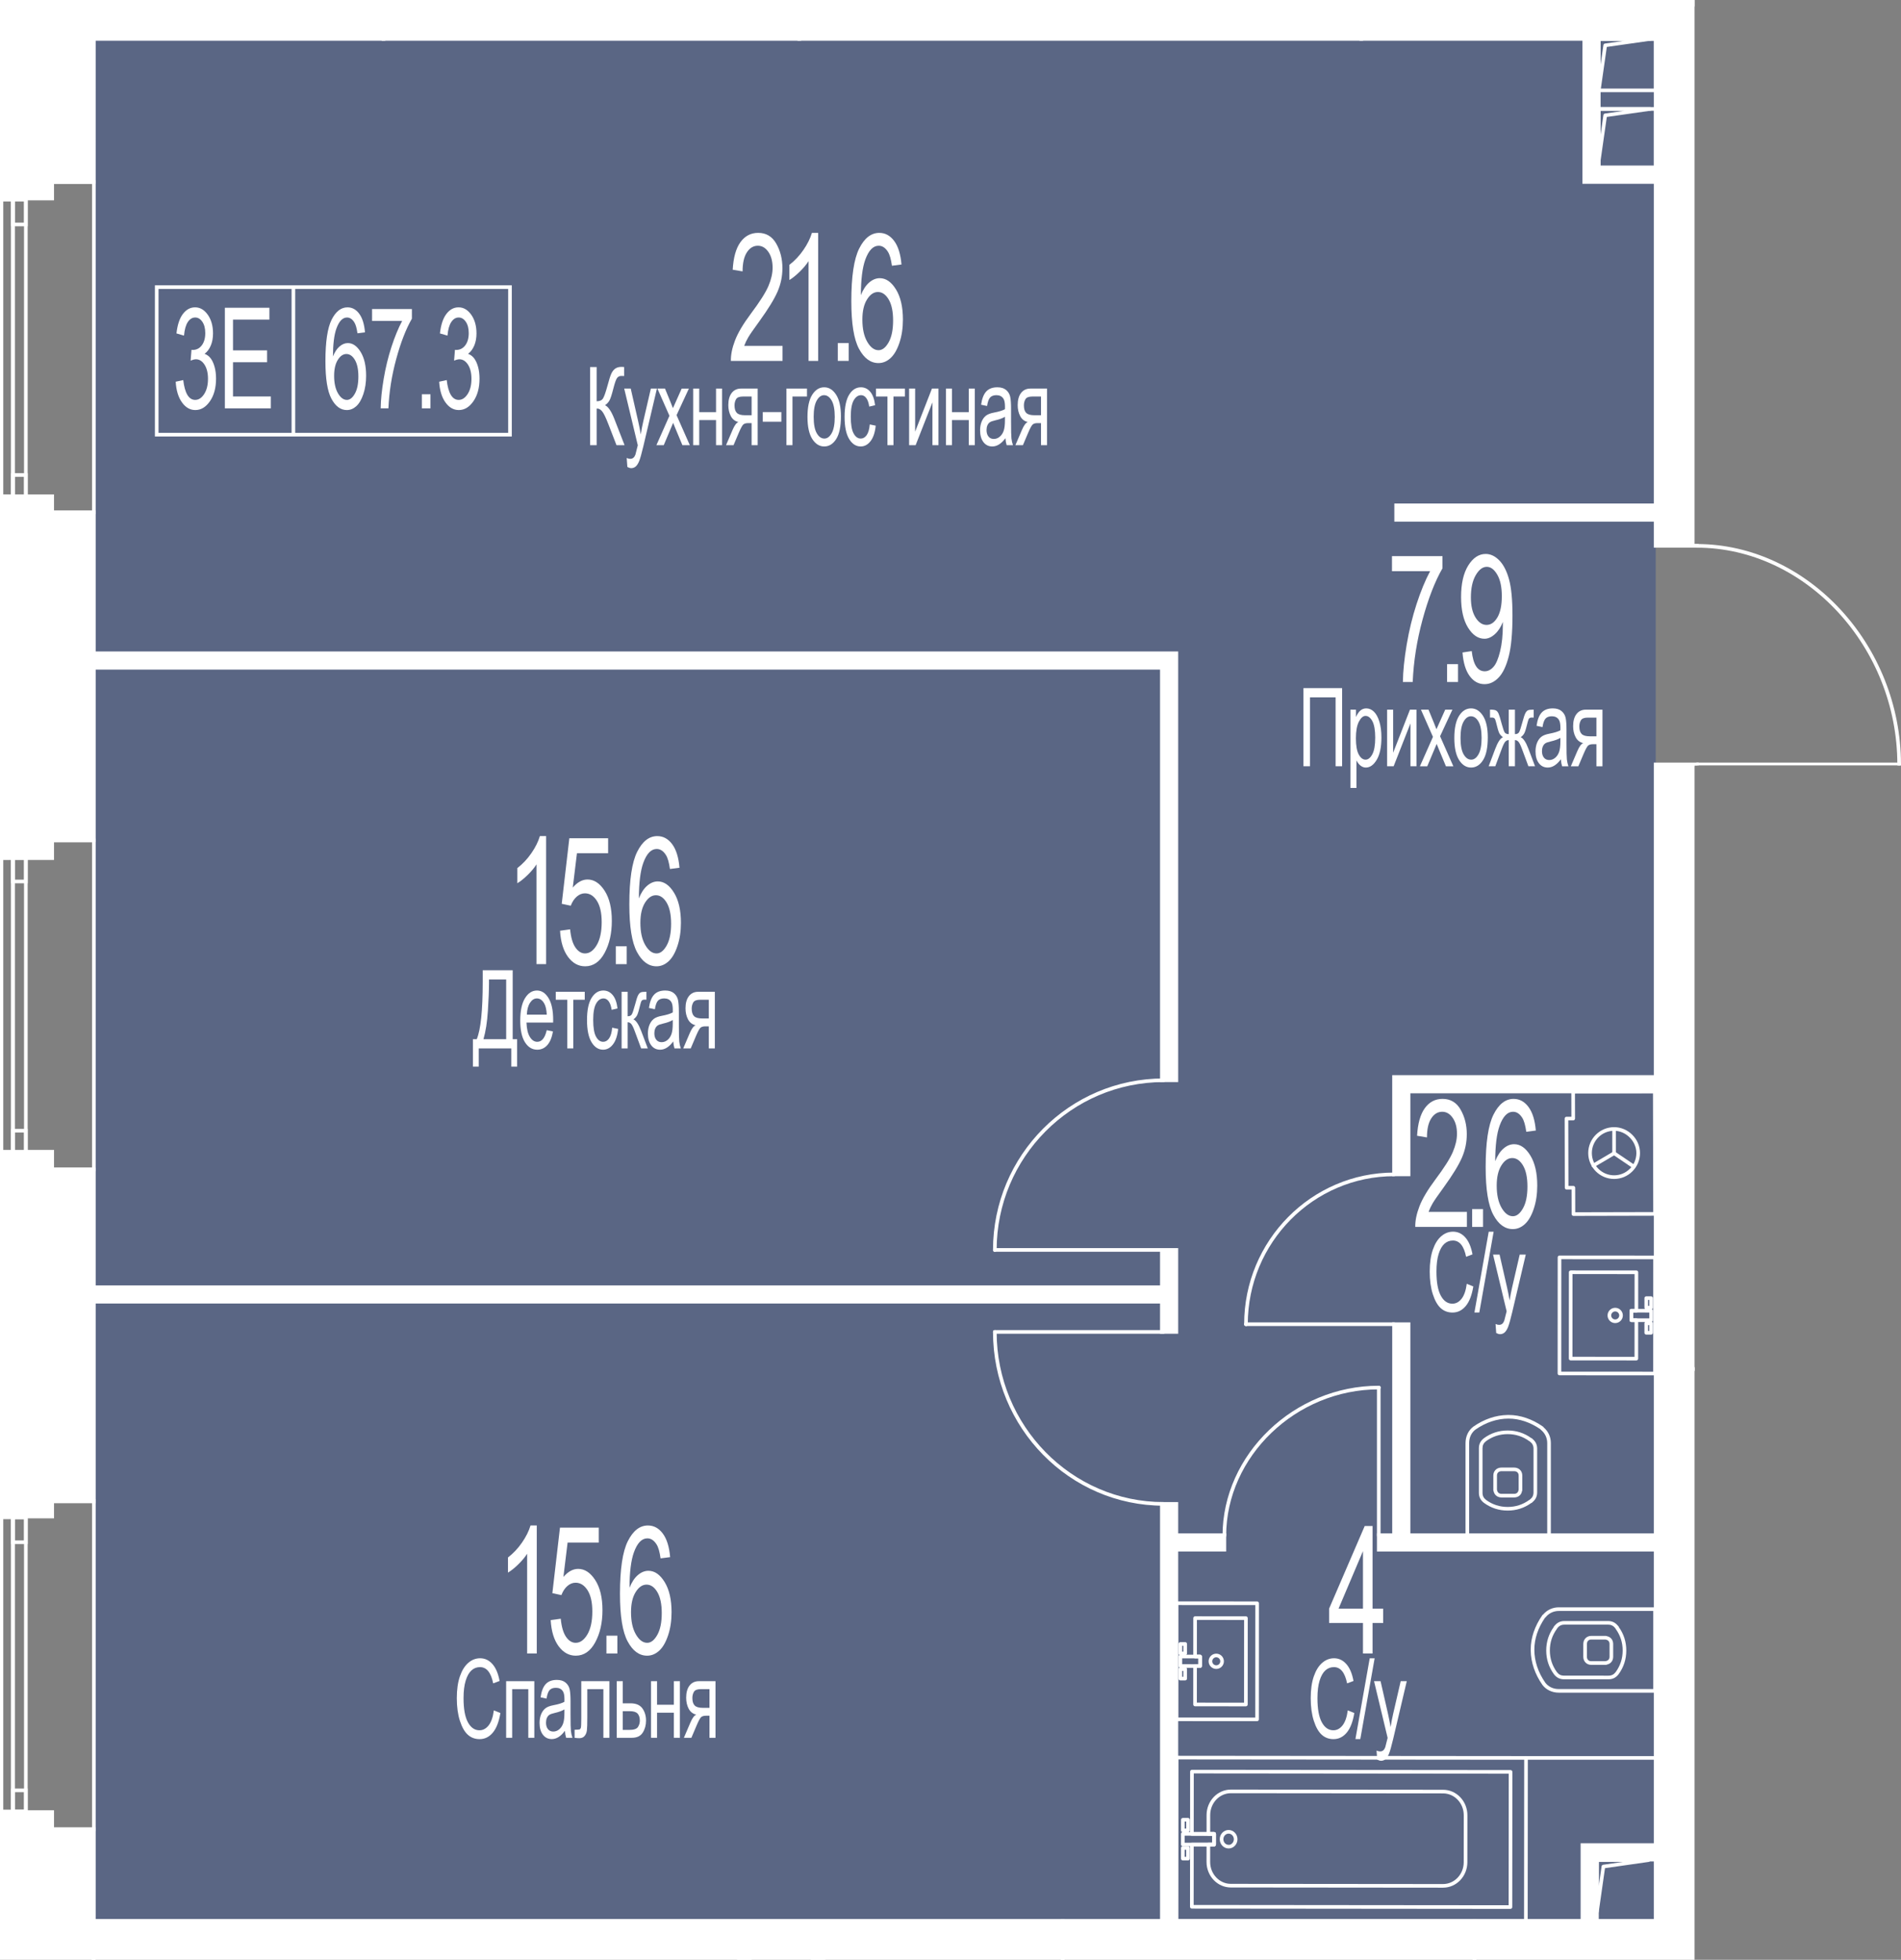 <?xml version="1.0" encoding="UTF-8"?><svg xmlns="http://www.w3.org/2000/svg" xmlns:xlink="http://www.w3.org/1999/xlink" viewBox="0 0 970.229 1000"><rect x="0" y="0" width="970.229" height="1000" fill="#808080" stroke="none"/><defs><clipPath id="clippath"><polygon points="864.847 277.519 864.847 0 0 0 0 1000 864.847 1000 864.847 390.549 970.229 390.549 970.229 277.519 864.847 277.519" fill="none"/></clipPath><clipPath id="clippath-1"><rect x="-47.456" y="-747.563" width="4247.542" height="3120.278" fill="none"/></clipPath><clipPath id="clippath-2"><rect x="-47.456" y="-747.563" width="4247.557" height="3120.278" fill="none"/></clipPath><clipPath id="clippath-3"><rect x="-47.456" y="-747.563" width="4247.557" height="3120.278" fill="none"/></clipPath><clipPath id="clippath-4"><rect x="-47.456" y="-747.563" width="4247.557" height="3120.278" fill="none"/></clipPath><clipPath id="clippath-5"><rect x="-47.456" y="-747.563" width="4247.557" height="3120.278" fill="none"/></clipPath><clipPath id="clippath-6"><rect x="-47.456" y="-747.563" width="4247.557" height="3120.278" fill="none"/></clipPath><clipPath id="clippath-7"><rect x="-47.456" y="-747.563" width="4247.557" height="3120.278" fill="none"/></clipPath></defs><g id="Layer_1"><polygon points="845.04 981.918 845.04 342.238 845.04 342.238 845.04 19.16 47.887 19.16 47.887 981.918 49.929 981.918 371.545 981.918 845.04 981.918" fill="#425688" opacity=".6"/></g><g id="_44"><g clip-path="url(#clippath)"><g clip-path="url(#clippath-1)"><g clip-path="url(#clippath-2)"><path d="m778.769,981.181h0l-178.372-.16c-.511,0-.927-.415-.927-.927l.074-83.258c0-.245.096-.482.271-.656.174-.171.408-.271.656-.271l178.372.163c.511,0,.927.415.927.927l-.074,83.254c0,.248-.096.482-.271.656-.174.174-.408.271-.656.271m-177.445-2.013l176.519.16.074-81.401-176.519-.163-.074,81.405Z" fill="#fff"/><path d="m627.054,943.2h0c-2.498,0-4.525-2.116-4.522-4.714,0-1.249.467-2.428,1.308-3.317.856-.897,1.998-1.394,3.213-1.394h.004c2.494,0,4.522,2.116,4.522,4.714-.004,1.253-.467,2.431-1.312,3.317-.856.901-1.998,1.394-3.213,1.394m0-7.572c-.704,0-1.368.293-1.868.819-.519.541-.8,1.264-.8,2.038-.004,1.579,1.197,2.861,2.668,2.861.726.111,1.368-.289,1.872-.819.515-.541.801-1.264.801-2.038,0-1.575-1.197-2.861-2.668-2.861h-.004Z" fill="#fff"/><path d="m606.333,934.913h-2.635c-.511,0-.927-.419-.927-.927l.004-5.43c0-.248.096-.482.271-.656.174-.174.411-.271.656-.271h2.635c.248,0,.482.1.656.271.174.174.271.411.271.66l-.004,5.43c0,.245-.096.482-.271.652-.174.174-.411.271-.656.271m-1.709-1.853h.782l.004-3.576h-.782l-.004,3.576Z" fill="#fff"/><path d="m606.318,949.308h-2.631c-.248,0-.482-.096-.656-.271-.174-.174-.271-.411-.271-.656l.004-5.433c0-.245.096-.482.271-.652.174-.174.411-.271.656-.271l2.635.004c.511,0,.927.415.927.927l-.007,5.43c0,.511-.411.923-.927.923m-1.705-1.853h.782v-3.576h-.782v3.576Z" fill="#fff"/><path d="m736.501,963.207h-.007l-108.312-.1c-6.838-.007-12.397-5.848-12.394-13.02l.007-8.891c0-.244.096-.482.271-.656.174-.174.411-.271.656-.271h.004l2.016.004v-3.58h-2.016c-.511,0-.923-.419-.923-.927l.004-9.614c.007-7.172,5.574-12.998,12.409-12.998h.007l108.312.1c3.325.004,6.445,1.364,8.784,3.836,2.331,2.457,3.61,5.719,3.606,9.184l-.018,23.931c-.004,3.469-1.29,6.727-3.621,9.181-2.346,2.465-5.463,3.821-8.784,3.821m-.007-1.853h.007c2.809,0,5.448-1.153,7.439-3.243,2.005-2.109,3.113-4.915,3.113-7.905l.018-23.931c.004-2.991-1.093-5.8-3.095-7.913-1.99-2.098-4.633-3.254-7.442-3.254l-108.312-.1h-.007c-5.815,0-10.548,4.996-10.555,11.145l-.004,8.688,2.016.004c.511,0,.923.415.923.927l-.004,5.433c0,.241-.096.478-.271.652-.174.174-.411.271-.656.271h-2.016l-.007,7.961c-.004,6.152,4.726,11.16,10.541,11.167l108.312.1Z" fill="#fff"/><path d="m770.895,974.037h0l-162.609-.148c-.245,0-.482-.096-.656-.271-.174-.174-.271-.411-.271-.656l.03-31.774c0-.248.096-.482.271-.656.174-.174.408-.271.656-.271l10.426.011v-3.58l-10.422-.011c-.511,0-.927-.415-.927-.927l.026-31.774c0-.244.096-.482.271-.656.174-.171.411-.271.656-.271l162.609.148c.511,0,.927.415.927.927l-.059,68.981c0,.245-.1.478-.274.652-.174.174-.408.274-.652.274m-161.683-2.001l160.756.148.059-67.128-160.756-.148-.026,29.921,10.426.011c.245,0,.482.1.656.274.171.171.271.408.271.656l-.007,5.43c0,.511-.415.927-.927.927l-10.422-.011-.03,29.921Z" fill="#fff"/><path d="m619.663,942.122h0l-15.97-.011c-.248,0-.482-.096-.656-.271-.174-.174-.271-.411-.271-.656l.004-5.433c0-.511.415-.923.927-.923l15.974.015c.245,0,.478.096.652.271.174.174.274.411.274.656l-.007,5.43c0,.511-.415.923-.927.923m-15.044-1.864l14.121.011v-3.573l-14.121-.015v3.576Z" fill="#fff"/><path d="m819.61,849.512h-7.476c-2.35,0-4.055-1.735-4.055-4.129l.004-6.519c0-2.394,1.705-4.129,4.051-4.129h7.479c.141,0,.393.074.556.152,1.923.397,3.158,1.946,3.158,3.977v6.519c0,2.027-1.23,3.573-3.147,3.977-.122.067-.315.152-.571.152m-7.476-12.924c-1.334,0-2.198.893-2.198,2.276l-.004,6.519c0,1.382.864,2.276,2.202,2.276h7.287c.056-.026.122-.052.197-.074,1.197-.219,1.857-1.034,1.857-2.201v-6.519c0-1.167-.66-1.983-1.76-2.179-.074-.011-.182-.052-.278-.096h-7.301Z" fill="#fff"/><path d="m844.716,863.707h0l-49.108-.004c-3.469,0-6.482-1.445-8.398-3.969-3.81-5.437-5.86-11.456-5.96-17.464-.004-.026-.004-.056-.004-.085v-.515c0-5.912,2.057-11.971,5.945-17.52.1-.137.234-.248.386-.315,2.035-2.376,4.87-3.68,8.031-3.68h.004l49.105.004c.248,0,.482.1.656.271.174.174.271.411.271.656v41.696c0,.248-.1.482-.274.656s-.408.271-.652.271m-61.617-21.908c0,5.782,1.935,11.604,5.607,16.841,1.542,2.027,4.018,3.21,6.775,3.21l48.308.004v-39.843l-48.178-.004h-.004c-2.702,0-5.122,1.156-6.809,3.258-.082.096-.178.178-.289.237-3.543,5.155-5.411,10.737-5.411,16.167v.13Z" fill="#fff"/><path d="m820.936,856.887l-22.69-.004c-2.127,0-3.81-.838-5.137-2.565-2.628-3.599-3.951-7.672-3.951-12.131,0-4.403,1.29-8.432,3.836-11.975.015-.07.037-.152.078-.237.044-.1.111-.193.189-.271.041-.041.096-.085.159-.126,1.301-1.635,2.954-2.431,5.037-2.431h22.271c2.079,0,3.728.797,5.04,2.435.063.037.119.081.159.122.078.078.141.171.189.274.037.085.063.167.078.237,2.542,3.536,3.832,7.564,3.829,11.971,0,4.47-1.323,8.543-3.936,12.116-1.345,1.746-3.028,2.583-5.152,2.583m-26.207-25.981c-.022.085-.063.163-.126.244-2.383,3.258-3.591,6.972-3.591,11.037,0,4.055,1.204,7.765,3.58,11.019.967,1.256,2.098,1.823,3.654,1.823l22.69.004c1.557,0,2.687-.567,3.673-1.842,2.361-3.228,3.562-6.938,3.562-11.004.004-4.069-1.204-7.783-3.584-11.03-.044-.059-.085-.148-.122-.245-.022-.022-.044-.048-.063-.07-.971-1.271-2.109-1.842-3.673-1.842h-22.271c-1.568,0-2.702.571-3.677,1.846-.015.022-.033.041-.052.059m-4.644,11.282h.022-.022Z" fill="#fff"/><path d="m833.809,596.153c-.178,0-.359-.052-.519-.159l-9.999-6.764c-.426-.285-.537-.864-.248-1.286.285-.422.864-.534,1.286-.248l10,6.764c.422.285.537.864.248,1.286-.178.263-.471.408-.767.408" fill="#fff"/><path d="m823.808,589.388c-.511,0-.927-.415-.927-.927l-.004-12.394c0-.511.415-.927.927-.927s.927.415.927.927l.004,12.394c0,.511-.415.927-.927.927" fill="#fff"/><path d="m813.189,595.639c-.315,0-.626-.163-.797-.456-.263-.441-.115-1.012.326-1.268l10.618-6.252c.434-.26,1.008-.115,1.271.33.259.441.111,1.008-.33,1.268l-10.618,6.249c-.148.089-.311.13-.471.13" fill="#fff"/><path d="m823.809,601.572c-7.283,0-13.209-5.926-13.213-13.209-.004-7.287,5.923-13.217,13.209-13.22h.004c7.161,0,13.213,6.049,13.213,13.209.004,3.521-1.371,6.838-3.873,9.34-2.498,2.502-5.811,3.877-9.336,3.881h-.004Zm-.004-24.576h0c-6.264.004-11.36,5.1-11.356,11.367.004,6.26,5.1,11.356,11.36,11.356h.004c3.028,0,5.878-1.186,8.028-3.339,2.15-2.15,3.332-5,3.328-8.028,0-6.049-5.311-11.356-11.36-11.356h-.004Z" fill="#fff"/><path d="m803.048,620.428c-.511,0-.927-.411-.927-.927l-.033-12.512-2.509.007c-.245,0-.482-.096-.656-.267-.171-.174-.271-.411-.271-.656l-.085-35.302c0-.245.096-.482.271-.656.174-.174.408-.271.656-.271l2.513-.007-.033-12.879c0-.244.096-.478.271-.652s.408-.274.656-.274l41.666-.096h.004c.511,0,.923.411.927.923l.148,62.543c0,.248-.096.482-.271.656-.174.174-.408.274-.656.274l-41.67.096Zm-.033-15.292c.245,0,.478.096.652.271.174.174.274.408.274.656l.03,12.509,39.816-.093-.145-60.69-39.813.093.03,12.879c0,.248-.096.482-.271.656-.174.174-.408.274-.652.274l-2.513.004.078,33.449,2.513-.007Z" fill="#fff"/><path d="m847.944,897.925h-69.104c-.511,0-.927-.415-.927-.927s.415-.927.927-.927h69.104c.511,0,.927.415.927.927s-.415.927-.927.927" fill="#fff"/><path d="m835.158,694.182h0l-33.531-.018c-.511,0-.927-.415-.927-.927l.022-44.056c0-.248.1-.482.274-.656.171-.174.408-.271.652-.271l33.534.018c.245,0,.482.096.652.271.174.174.274.408.274.656l-.011,19.606c0,.245-.1.482-.271.652-.174.174-.411.274-.656.274l-1.638-.004-.004,2.991,1.638.004c.511,0,.927.415.927.927l-.011,19.606c0,.511-.411.927-.927.927m-32.604-1.872l31.677.018.011-17.753-1.638-.004c-.245,0-.478-.096-.652-.271s-.274-.411-.274-.656l.004-4.844c0-.511.415-.927.927-.927l1.638.004.011-17.753-31.681-.018-.022,42.203Z" fill="#fff"/><path d="m842.68,680.997h-2.472c-.245,0-.482-.096-.656-.271-.174-.174-.271-.411-.271-.656v-4.844c0-.248.1-.482.274-.656s.408-.271.652-.271h2.476c.248,0,.482.1.656.274.174.171.271.408.271.652l-.004,4.844c0,.511-.411.927-.927.927m-1.546-1.853h.619l.004-2.991h-.623v2.991Z" fill="#fff"/><path d="m842.688,668.158h-2.472c-.245,0-.482-.096-.656-.271-.174-.174-.271-.411-.271-.656v-4.844c0-.248.1-.482.274-.656s.408-.271.652-.271h2.476c.248,0,.482.1.656.274.174.171.271.408.271.652l-.004,4.844c0,.511-.411.927-.927.927m-1.546-1.853h.619l.004-2.991h-.623v2.991Z" fill="#fff"/><path d="m824.363,675.119c-1.042,0-2.02-.408-2.757-1.145-.734-.738-1.141-1.716-1.138-2.757,0-1.038.404-2.02,1.141-2.754.738-.738,1.712-1.142,2.754-1.142h.004c2.15,0,3.899,1.749,3.899,3.899-.004,2.15-1.753,3.899-3.903,3.899m0-5.945c-.545,0-1.06.211-1.446.597-.385.389-.597.901-.597,1.446,0,.548.211,1.06.597,1.449.386.386.901.6,1.446.6,1.127,0,2.046-.919,2.05-2.046,0-1.127-.919-2.046-2.046-2.046h-.004Z" fill="#fff"/><path d="m844.692,701.779h0l-48.775-.026c-.511,0-.927-.415-.927-.927l.026-59.245c0-.245.096-.482.271-.656.174-.171.408-.271.656-.271l48.775.026c.511,0,.927.415.927.927l-.026,59.245c0,.248-.096.482-.271.656s-.408.271-.656.271m-47.848-1.879l46.921.026.026-57.392-46.922-.026-.026,57.392Z" fill="#fff"/><path d="m842.687,674.576h0l-10.081-.004c-.245,0-.482-.096-.656-.271-.174-.174-.271-.411-.271-.656l.004-4.844c0-.511.415-.927.927-.927l10.081.004c.245,0,.482.1.652.274.174.171.274.408.274.652l-.004,4.844c0,.515-.415.927-.927.927m-9.155-1.857l8.228.004.004-2.991-8.228-.004-.004,2.991Z" fill="#fff"/><path d="m772.812,764.09h-6.523c-2.024,0-3.569-1.234-3.973-3.15-.067-.122-.152-.315-.152-.567v-7.479c0-2.346,1.734-4.051,4.129-4.051h6.519c2.391,0,4.129,1.705,4.129,4.051v7.483c0,.167-.107.489-.196.634-.285,1.786-1.857,3.08-3.932,3.08m-6.519-1.853h6.519c1.167,0,1.983-.66,2.179-1.764.011-.067.052-.178.096-.274v-7.305c0-1.334-.893-2.198-2.276-2.198h-6.519c-1.382,0-2.276.864-2.276,2.198v7.29c.03.059.056.13.078.211.211,1.182,1.03,1.842,2.198,1.842" fill="#fff"/><path d="m790.591,786.406h0l-41.696-.004c-.511,0-.927-.415-.927-.927l.004-49.104c0-3.469,1.449-6.486,3.969-8.398,5.437-3.81,11.456-5.86,17.46-5.963.03,0,.059-.004.089-.004h.515c5.912.004,11.967,2.061,17.516,5.949.141.096.248.23.315.382,2.379,2.035,3.684,4.874,3.684,8.039l-.004,49.104c0,.245-.096.482-.271.656-.174.174-.411.271-.656.271m-40.769-1.857l39.843.004.004-48.178c0-2.709-1.156-5.126-3.258-6.812-.1-.081-.178-.181-.237-.293-5.155-3.54-10.741-5.407-16.167-5.411h-.13c-5.778,0-11.604,1.942-16.841,5.611-2.031,1.538-3.21,4.018-3.21,6.775l-.004,48.304Z" fill="#fff"/><path d="m769.485,770.788c-4.47,0-8.543-1.327-12.112-3.94-1.746-1.345-2.583-3.028-2.583-5.152v-22.69c0-2.127.841-3.806,2.568-5.137,3.595-2.628,7.672-3.951,12.131-3.951,4.403,0,8.432,1.294,11.971,3.84.07.015.152.037.234.074.104.044.2.111.278.189.041.044.085.1.126.159,1.638,1.312,2.431,2.961,2.431,5.04l-.004,22.271c0,2.075-.793,3.721-2.431,5.033-.037.063-.082.122-.122.163-.082.078-.178.145-.282.193-.082.037-.159.059-.23.074-3.525,2.539-7.557,3.832-11.975,3.832m.004-39.016c-4.058,0-7.765,1.205-11.023,3.58-1.256.971-1.823,2.102-1.823,3.655v22.69c0,1.557.567,2.687,1.842,3.673,3.228,2.361,6.934,3.566,11,3.566,4.077,0,7.791-1.208,11.034-3.588.059-.041.145-.085.241-.119.018-.022.037-.037.056-.052,1.286-.986,1.857-2.124,1.857-3.684l.004-22.275c0-1.568-.571-2.698-1.846-3.673-.018-.015-.041-.033-.059-.052-.082-.022-.156-.063-.237-.119-3.265-2.394-6.979-3.603-11.045-3.603" fill="#fff"/><path d="m635.869,870.664h0l-25.936-.018c-.511,0-.927-.415-.927-.927l.011-19.606c0-.245.096-.482.271-.656s.411-.271.656-.271h1.634l.004-2.991h-1.638c-.511,0-.927-.415-.927-.927l.011-19.61c0-.245.1-.482.274-.652.171-.174.408-.274.652-.274l25.94.018c.511,0,.927.415.927.927l-.026,44.06c0,.245-.096.482-.271.656-.174.174-.411.271-.656.271m-25.01-1.872l24.083.018.026-42.207-24.087-.018-.011,17.757h1.638c.511,0,.927.415.927.927l-.004,4.844c0,.248-.096.482-.271.656-.174.174-.408.271-.656.271h-1.634l-.011,17.753Z" fill="#fff"/><path d="m604.901,844.614h-2.472c-.511,0-.927-.415-.927-.927v-4.844c0-.248.1-.482.274-.656s.408-.271.652-.271h2.476c.248,0,.482.1.656.274.174.171.271.408.271.652l-.004,4.844c0,.515-.411.927-.927.927m-1.546-1.853h.619l.004-2.991h-.623v2.991Z" fill="#fff"/><path d="m604.894,857.455h-2.472c-.245,0-.482-.096-.656-.271-.174-.174-.271-.411-.271-.656v-4.844c0-.248.1-.482.274-.656s.408-.271.652-.271h2.476c.248,0,.482.1.656.274.174.171.271.408.271.652l-.004,4.844c0,.511-.411.927-.927.927m-1.546-1.853h.619l.004-2.991h-.623v2.991Z" fill="#fff"/><path d="m620.753,851.595h-.004c-2.15,0-3.899-1.749-3.899-3.899.004-2.15,1.753-3.899,3.899-3.899,2.153,0,3.899,1.753,3.899,3.899,0,1.042-.408,2.024-1.141,2.757-.738.738-1.716,1.141-2.754,1.141m-.004-5.945c-1.127,0-2.042.919-2.046,2.046,0,1.127.919,2.046,2.046,2.046h.004c.545,0,1.056-.211,1.442-.597.389-.389.6-.901.6-1.449,0-1.127-.915-2.046-2.046-2.046" fill="#fff"/><path d="m641.577,878.259h0l-41.18-.026c-.511,0-.927-.415-.927-.927l.026-59.245c0-.245.096-.482.271-.656.174-.171.408-.271.656-.271l41.181.026c.511,0,.927.419.927.927l-.026,59.245c0,.245-.096.482-.271.656-.174.171-.408.271-.656.271m-40.254-1.879l39.327.026.026-57.392-39.327-.026-.026,57.392Z" fill="#fff"/><path d="m612.506,851.037h0l-10.081-.004c-.511,0-.927-.415-.927-.927v-4.844c0-.245.1-.482.274-.652.174-.174.408-.274.652-.274l10.081.007c.511,0,.927.415.927.927v4.84c0,.248-.1.482-.274.656-.171.174-.408.271-.652.271m-9.155-1.857l8.228.004v-2.987l-8.228-.007v2.991Z" fill="#fff"/><path d="m523.542,6.489h-41.696c-.245,0-.482-.096-.656-.271-.174-.174-.271-.411-.271-.656l.004-49.108c0-3.465,1.445-6.482,3.969-8.398,5.448-3.814,11.475-5.863,17.494-5.96.015-.004.033-.004.052-.004h.385c-.018,0,.037,0,.059,0h.074c5.912,0,11.967,2.057,17.516,5.949.141.096.248.23.315.382,2.379,2.035,3.684,4.874,3.684,8.035l-.004,49.104c0,.515-.415.927-.927.927m-40.769-1.853h39.843l.004-48.178c0-2.705-1.156-5.122-3.258-6.812-.096-.078-.178-.178-.237-.285-5.155-3.543-10.741-5.415-16.167-5.415h-.437c-5.678.071-11.389,2.005-16.534,5.608-2.031,1.542-3.21,4.021-3.21,6.779l-.004,48.304Z" fill="#fff"/><path d="m745.644,7.003h-41.696c-.245,0-.482-.096-.656-.271-.174-.174-.271-.411-.271-.656l.004-49.108c0-3.469,1.449-6.482,3.969-8.398,5.448-3.814,11.475-5.863,17.49-5.96.018-.004.037-.004.056-.004h.385c-.004-.011.041,0,.063,0h.07c5.912,0,11.967,2.057,17.516,5.949.141.096.248.23.315.382,2.379,2.035,3.684,4.874,3.684,8.035l-.004,49.104c0,.515-.415.927-.927.927m-40.769-1.853h39.843l.004-48.178c0-2.705-1.156-5.122-3.258-6.812-.096-.078-.178-.178-.237-.285-5.155-3.543-10.741-5.415-16.167-5.415h-.434c-5.682.071-11.393,2.005-16.537,5.608-2.031,1.542-3.21,4.018-3.21,6.779l-.004,48.304Z" fill="#fff"/></g><g clip-path="url(#clippath-3)"><path d="m866.018,406.371c-.26,0-.519-.111-.667-.296-.185-.148-.296-.408-.296-.63,0-.259.111-.482.296-.667.334-.333.964-.333,1.297,0,.185.185.296.408.296.667,0,.223-.111.482-.296.63-.185.185-.408.296-.63.296" fill="#fff"/><path d="m815.048,976.34c-.022,0-.044,0-.067-.004-.482-.033-.86-.437-.86-.923v-26.266c0-.511.415-.927.927-.927h26.266c.485,0,.889.378.923.86.037.485-.311.915-.793.986l-22.293,3.184-3.184,22.293c-.067.46-.46.797-.919.797m.927-26.266v12.301l1.438-10.074c.059-.411.378-.73.789-.789l10.074-1.438h-12.301Z" fill="#fff"/><path d="m866.588,614.055c-.022,0-.044,0-.067-.004-.482-.033-.86-.437-.86-.923v-26.266c0-.511.415-.927.927-.927h26.263c.489,0,.893.378.927.86.033.485-.315.915-.793.986l-22.293,3.184-3.184,22.293c-.067.46-.46.797-.919.797m.927-26.266v12.301l1.438-10.074c.059-.411.378-.73.789-.789l10.07-1.438h-12.297Z" fill="#fff"/><path d="m815.976,82.77c-.022,0-.044,0-.067-.004-.482-.034-.86-.438-.86-.923v-26.267c0-.511.415-.927.927-.927h26.266c.485,0,.889.378.923.86.037.485-.311.915-.793.986l-22.293,3.184-3.184,22.293c-.067.46-.46.797-.919.797m.927-26.267v12.301l1.438-10.074c.059-.411.378-.73.789-.789l10.074-1.438h-12.301Z" fill="#fff"/><path d="m815.976,47.049c-.022,0-.044,0-.067-.004-.482-.034-.86-.438-.86-.923v-26.267c0-.511.415-.927.927-.927h26.266c.485,0,.889.378.923.86.037.485-.311.915-.793.986l-22.293,3.184-3.184,22.293c-.067.46-.46.797-.919.797m.927-26.267v12.301l1.438-10.074c.059-.408.378-.73.789-.786l10.081-1.442h-12.309Z" fill="#fff"/><path d="m844.99,86.386h-29.013c-.515,0-.927-.415-.927-.927v-29.884c0-.511.411-.927.927-.927h29.013c.511,0,.927.415.927.927v29.884c0,.511-.415.927-.927.927m-28.086-1.853h27.16v-28.027h-27.16v28.027Z" fill="#fff"/><path d="m844.99,47.048h-29.013c-.515,0-.927-.415-.927-.927v-26.266c0-.511.411-.927.927-.927h29.013c.511,0,.927.415.927.927v26.266c0,.511-.415.927-.927.927m-28.086-1.853h27.16v-24.413h-27.16v24.413Z" fill="#fff"/><path d="m48.834,262.327H-.245V92.009h49.078v170.318Zm-47.222-1.853h45.372V93.862H1.612v166.612Z" fill="#fff"/><path d="m14.117,254.117H5.67V100.992h8.447v153.125Zm-6.597-1.853h4.74V102.846h-4.74v149.419Z" fill="#fff"/><path d="m14.117,254.117H5.67v-12.672h8.447v12.672Zm-6.597-1.853h4.74v-8.966h-4.74v8.966Z" fill="#fff"/><path d="m14.117,115.454H5.67v-14.462h8.447v14.462Zm-6.597-1.853h4.74v-10.755h-4.74v10.755Z" fill="#fff"/><path d="m7.52,254.117H-.245V100.992h7.765v153.125Zm-5.908-1.853h4.058V102.846H1.612v149.419Z" fill="#fff"/><path d="m48.834,597.559H-.245v-169.614h49.078v169.614Zm-47.222-1.853h45.372v-165.908H1.612v165.908Z" fill="#fff"/><path d="m14.117,588.705H5.67v-151.965h8.447v151.965Zm-6.597-1.853h4.74v-148.258h-4.74v148.258Z" fill="#fff"/><path d="m14.117,588.705H5.67v-12.664h8.447v12.664Zm-6.597-1.853h4.74v-8.958h-4.74v8.958Z" fill="#fff"/><path d="m14.117,450.709H5.67v-13.969h8.447v13.969Zm-6.597-1.853h4.74v-10.263h-4.74v10.263Z" fill="#fff"/><path d="m7.52,588.705H-.245v-151.965h7.765v151.965Zm-5.908-1.853h4.058v-148.258H1.612v148.258Z" fill="#fff"/><path d="m48.834,934.293H-.245v-169.262h49.078v169.262Zm-47.222-1.853h45.372v-165.556H1.612v165.556Z" fill="#fff"/><path d="m14.117,925.243H5.67v-151.917h8.447v151.917Zm-6.597-1.853h4.74v-148.21h-4.74v148.21Z" fill="#fff"/><path d="m14.117,925.243H5.67v-12.62h8.447v12.62Zm-6.597-1.853h4.74v-8.914h-4.74v8.914Z" fill="#fff"/><path d="m14.117,787.881H5.67v-14.555h8.447v14.555Zm-6.597-1.853h4.74v-10.848h-4.74v10.848Z" fill="#fff"/><path d="m7.52,925.243H-.245v-151.917h7.765v151.917Zm-5.908-1.853h4.058v-148.21H1.612v148.21Z" fill="#fff"/></g><polygon points="844.99 980.129 752.533 980.129 752.533 1001.14 844.99 1001.14 844.99 1020.75 866 1020.75 866 698.559 844.99 698.559 844.99 980.129" fill="#fff"/><rect x="47.566" y="980.129" width="494.844" height="21.011" fill="#fff"/><rect x="195.702" y="-1.156" width="212.225" height="21.011" fill="#fff"/><polygon points="866.002 -1.156 844.991 -1.156 694.75 -1.156 694.75 .319 694.75 19.855 844.991 19.855 844.991 258.35 844.991 278.527 866.002 278.527 866.002 139.627 947.429 139.627 947.429 118.616 866.002 118.616 866.002 -1.156" fill="#fff"/><rect x="858.318" y="-94.977" width="7.413" height="98.254" fill="#fff"/><rect x="449.682" y="-54.738" width="7.413" height="56.076" fill="#fff"/><rect x="629.993" y="-193.508" width="7.413" height="194.216" fill="#fff"/><polygon points="676.77 1.683 669.357 1.683 669.357 -32.997 634.026 -32.997 634.026 -40.41 676.77 -40.41 676.77 1.683" fill="#fff"/><polygon points="849.615 92.872 808.564 92.872 808.564 7.056 815.977 7.056 815.977 85.459 849.615 85.459 849.615 92.872" fill="#fff"/><rect x="712.569" y="257.835" width="135.991" height="7.413" fill="#fff"/><rect x="592.986" y="767.377" width="7.413" height="223.162" fill="#fff"/><rect x="592.986" y="637.791" width="7.413" height="41.836" fill="#fff"/><polygon points="600.397 551.22 592.984 551.22 592.984 340.744 38.844 340.744 38.844 333.331 600.397 333.331 600.397 551.22" fill="#fff"/><rect x="711.479" y="675.688" width="7.413" height="111.659" fill="#fff"/><polygon points="718.893 599.242 711.48 599.242 711.48 549.533 852.519 549.533 852.519 556.946 718.893 556.946 718.893 599.242" fill="#fff"/><rect x="597.989" y="783.337" width="26.896" height="7.413" fill="#fff"/><rect x="703.681" y="783.337" width="144.582" height="7.413" fill="#fff"/><rect x="40.643" y="656.808" width="555.867" height="7.413" fill="#fff"/><polygon points="815.048 984.143 807.635 984.143 807.635 941.476 848.501 941.476 848.501 948.889 815.048 948.889 815.048 984.143" fill="#fff"/><polygon points="421.211 1039.194 376.18 1039.194 376.18 991.661 383.592 991.661 383.592 1031.781 413.798 1031.781 413.798 993.933 421.211 993.933 421.211 1039.194" fill="#fff"/><polygon points="866.002 576.163 866.002 586.67 891.798 586.67 897.52 586.67 897.52 607.144 897.52 612.866 897.52 616.231 866.002 616.231 866.002 626.735 891.798 626.735 897.52 626.735 908.027 626.735 908.027 623.374 908.027 616.231 908.027 586.67 908.027 581.348 908.027 576.163 866.002 576.163" fill="#fff"/><path d="m1047.761,1001.14h2.102v-10.504h-41.989v10.504h39.887Zm-181.76,0h43.267v-10.507h-43.267v10.507Z" fill="#fff"/><polygon points="1049.861 696.46 1049.861 685.952 866 685.952 866 696.46 891.796 696.46 1049.861 696.46" fill="#fff"/><polygon points="1049.861 696.46 1049.861 685.952 866 685.952 866 696.46 891.796 696.46 1049.861 696.46" fill="#fff"/><path d="m1049.862,405.436h-40.128v10.507h40.128v-10.507Zm-158.065,10.507h21.482v-10.507h-47.277v10.507h25.796Z" fill="#fff"/><path d="m1049.862,405.436h-40.128v10.507h40.128v-10.507Zm-158.065,10.507h21.482v-10.507h-47.277v10.507h25.796Z" fill="#fff"/><path d="m866.928,1021.676h-22.864v-19.61h-92.457v-22.864h55.101v-38.653h37.356v-148.874h-141.309v-9.266h7.798v-107.649h9.266v107.649h124.246v-84.777h22.864v292.073h43.267v12.361h-43.267v19.61Zm-21.011-1.853h19.158v-19.61h43.267v-8.654h-43.267v-292.073h-19.158v84.777h-127.952v-107.649h-5.559v107.649h-7.798v5.559h141.309v152.58h-37.356v38.653h-55.101v19.158h92.457v19.61Zm0-38.768h-31.796v-33.093h31.796v33.093Zm-29.943-1.853h28.09v-29.387h-28.09v29.387Z" fill="#fff"/><path d="m422.137,1040.122h-46.884v-38.056H46.639v-22.864h496.697v22.864h-121.199v38.056Zm-45.031-1.853h43.178v-38.056h121.199v-19.158H48.493v19.158h328.613v38.056Zm37.619-5.559h-32.059v-32.493h32.059v32.493Zm-30.206-1.853h28.353v-28.787h-28.353v28.787Z" fill="#fff"/><path d="m408.854,20.781h-214.078V-2.083h214.078v22.864Zm-212.225-1.853h210.372V-.23h-210.372v19.158Z" fill="#fff"/><path d="m866.928,279.453h-22.864v-13.279h-132.425v-9.266h132.425V93.799h-36.425V20.781h-113.816V-2.083h163.569v-93.824h9.266V-2.083h.271v119.772h81.427v22.864h-81.427v138.9Zm-21.011-1.853h19.158v-138.9h81.427v-19.158h-81.427V-.23h-.271v-93.824h-5.559V-.23h-163.569v19.158h113.816v73.017h36.425v166.816h-132.425v5.559h132.425v13.279Zm0-191.214h-30.866V18.928h30.866v67.458Zm-29.013-1.853h27.16V20.781h-27.16v63.752Z" fill="#fff"/><path d="m677.697,2.609h-9.266v-34.68h-30.099V1.635h-9.266v-190.603h-171.045v55.805h-9.266v-111.17h9.266v46.099h408.636v26.226h-9.266v-16.96h-219.06V-41.336h39.364V2.609Zm-7.413-1.853h5.559v-40.239h-39.364v-151.338h222.766v16.96h5.559v-22.519h-408.636v-46.099h-5.559v107.463h5.559v-55.805h174.751V-.219h5.559v-33.705h33.805V.756Z" fill="#fff"/><path d="m458.022,2.265h-9.266v-57.929h9.266V2.265Zm-7.413-1.853h5.559v-54.223h-5.559V.411Z" fill="#fff"/><path d="m601.323,991.465h-9.266v-225.015h9.266v15.959h24.487v9.266h-24.487v199.791Zm-7.413-1.853h5.559v-199.791h24.487v-5.559h-24.487v-15.959h-5.559v221.309Z" fill="#fff"/><path d="m601.323,680.556h-9.266v-15.407H39.715v-9.266h552.343v-19.017h9.266v43.69Zm-7.413-1.853h5.559v-39.983h-5.559v19.017H41.568v5.559h552.343v15.407Z" fill="#fff"/><path d="m601.323,552.146h-9.266v-210.476H37.917v-9.266h563.406v219.742Zm-7.413-1.853h5.559v-216.035H39.77v5.559h554.14v210.476Z" fill="#fff"/><path d="m719.819,600.168h-9.266v-51.562h142.892v9.266h-133.626v42.296Zm-7.413-1.853h5.559v-42.296h133.626v-5.559h-139.185v47.855Z" fill="#fff"/><path d="m908.954,627.662h-43.879v-12.357h31.518v-27.712h-31.518v-12.357h43.879v52.425Zm-42.025-1.853h40.172v-48.719h-40.172v8.65h31.518v31.418h-31.518v8.65Z" fill="#fff"/><path d="m1050.789,697.385h-185.71v-12.36h185.71v12.36Zm-183.861-1.853h182.004v-8.654h-182.004v8.654Z" fill="#fff"/><path d="m914.209,416.868h-49.13v-12.361h49.13v12.361Zm-47.281-1.853h45.424v-8.654h-45.424v8.654Z" fill="#fff"/><polygon points="47.908 428.567 47.908 261.469 26.645 261.469 26.645 253.2 .682 253.2 .682 277.529 -9.299 277.529 -9.299 303.483 -19.387 303.483 -19.387 385.659 -9.299 385.659 -9.299 411.614 .682 411.614 .682 437.862 26.645 437.862 26.645 428.567 47.908 428.567" fill="#fff"/><path d="m27.573,438.79H-.243v-26.251h-9.981v-25.955h-10.088v-84.025h10.088v-25.955H-.243v-24.328h27.816v8.269h21.263v168.951h-21.263v9.295Zm-25.962-1.853h24.109v-9.295h21.263v-165.244h-21.263v-8.269H1.611v24.328h-9.981v25.955h-10.088v80.319h10.088v25.955H1.611v26.251Z" fill="#fff"/><polygon points="26.646 773.827 26.646 766.103 47.908 766.103 47.908 596.804 26.646 596.804 26.646 587.672 .683 587.672 .683 613.79 -9.298 613.79 -9.298 639.745 -19.386 639.745 -19.386 721.917 -9.298 721.917 -9.298 747.872 .683 747.872 .683 773.827 26.646 773.827" fill="#fff"/><path d="m27.573,774.753H-.243v-25.955h-9.981v-25.955h-10.088v-84.025h10.088v-25.955H-.243v-26.118h27.816v9.136h21.263v171.149h-21.263v7.724Zm-25.962-1.853h24.109v-7.724h21.263v-167.442h-21.263v-9.136H1.611v26.118h-9.981v25.955h-10.088v80.319h10.088v25.955H1.611v25.955Z" fill="#fff"/><path d="m-41.231-28.067H-3.86V45.381h-37.37V-28.067Zm21.845-56.532v30.54h-27.604v125.394h27.604v29.973H26.646v-8.547h21.263V-76.215h-21.263v-8.384H-19.386Z" fill="#fff"/><path d="m-40.309-27.141H-4.791V44.456h-35.517V-27.141Zm-1.849,73.451H-2.938V-28.994h-39.22V46.31Zm-3.91-99.439h27.608v-30.544H25.719v8.384h21.263V91.834h-21.263v8.55H-18.46v-29.976h-27.608V-53.13Zm25.755-32.393v30.54h-27.141v127.248h27.141v29.969H27.572v-8.547h21.263V-77.143h-21.263v-8.38H-20.313Z" fill="#fff"/><path d="m-41.231,980.267H-3.86v73.447h-37.37v-73.447Zm21.845-55.631v29.639h-27.604v125.394h27.604v29.543H26.646v-8.498h21.263v-167.268h-21.263v-8.81H-19.386Z" fill="#fff"/><path d="m-40.309,981.193H-4.791v71.598h-35.517v-71.598Zm-1.849,73.451H-2.938v-75.304h-39.22v75.304Zm-3.91-99.439h27.608v-29.643H25.719v8.806h21.263v165.419h-21.263v8.498H-18.46v-29.543h-27.608v-123.538Zm25.755-31.496v29.643h-27.141v127.248h27.141v29.539H27.572v-8.495h21.263v-169.125h-21.263v-8.81H-20.313Z" fill="#fff"/><rect x="26.552" y="-1.156" width="169.151" height="21.011" fill="#fff"/><path d="m196.629,20.781H25.625V-2.083h171.004v22.864Zm-169.151-1.853h167.298V-.23H27.478v19.158Z" fill="#fff"/><polygon points="591.553 19.857 694.751 19.857 694.751 -1.154 407.929 -1.154 407.929 19.857 566.532 19.857 591.553 19.857" fill="#fff"/><path d="m695.675,20.781h-288.675V-2.083h288.675v22.864Zm-286.821-1.853h284.968V-.23h-284.968v19.158Z" fill="#fff"/><rect x="542.41" y="980.129" width="210.124" height="21.011" fill="#fff"/><path d="m753.46,1002.066h-211.981v-22.864h211.981v22.864Zm-210.124-1.853h208.274v-19.158h-208.274v19.158Z" fill="#fff"/><polygon points="866.002 390.054 844.991 390.054 844.991 680.2 844.991 698.561 866.002 698.561 866.002 390.054" fill="#fff"/><path d="m866.928,699.486h-22.864v-310.36h22.864v310.36Zm-21.011-1.853h19.158v-306.654h-19.158v306.654Z" fill="#fff"/><g clip-path="url(#clippath-4)"><path d="m593.889,680.556h-86.153c-.511,0-.927-.415-.927-.927s.415-.927.927-.927h86.153c.511,0,.927.415.927.927s-.415.927-.927.927" fill="#fff"/><path d="m507.733,680.561c-.222,0-.482-.111-.667-.296-.148-.148-.259-.408-.259-.63,0-.259.111-.482.259-.667.371-.334,1.001-.334,1.334,0,.074.074.148.185.185.297.037.111.074.259.074.37,0,.111-.037.223-.074.334-.037.111-.111.222-.185.296-.074.111-.185.185-.296.222s-.259.074-.371.074" fill="#fff"/><path d="m593.889,768.303c-48.015,0-87.079-39.779-87.079-88.673,0-.511.415-.927.927-.927.515,0,.927.415.927.927,0,47.874,38.234,86.82,85.226,86.82.511,0,.927.415.927.927s-.415.927-.927.927" fill="#fff"/><path d="m703.68,784.588c-.511,0-.927-.415-.927-.927v-75.645c0-.511.415-.927.927-.927s.927.415.927.927v75.645c0,.511-.415.927-.927.927" fill="#fff"/><path d="m703.684,708.952c-.111,0-.26-.037-.371-.074s-.185-.111-.296-.185c-.148-.185-.259-.445-.259-.667,0-.259.111-.482.259-.667.371-.334.964-.334,1.334,0,.148.185.26.408.26.667,0,.223-.111.482-.26.667-.185.148-.445.259-.667.259" fill="#fff"/><path d="m624.884,784.588c-.511,0-.927-.415-.927-.927,0-41.507,36.511-76.572,79.722-76.572.511,0,.927.415.927.927s-.415.927-.927.927c-42.207,0-77.869,34.216-77.869,74.719,0,.511-.415.927-.927.927" fill="#fff"/><path d="m969.287,390.981h-103.287c-.511,0-.927-.415-.927-.927s.415-.927.927-.927h103.287c.511,0,.927.415.927.927s-.415.927-.927.927" fill="#fff"/><path d="m969.275,390.99c-.223,0-.482-.111-.63-.296-.185-.148-.296-.408-.296-.63,0-.259.111-.482.296-.667.296-.333.964-.333,1.297,0,.185.185.26.408.26.667,0,.223-.074.482-.26.63-.185.185-.408.296-.667.296" fill="#fff"/><path d="m969.287,390.981c-.511,0-.927-.415-.927-.927,0-59.953-46.873-110.603-102.36-110.603-.511,0-.927-.415-.927-.927s.415-.927.927-.927c56.491,0,104.213,51.499,104.213,112.456,0,.511-.415.927-.927.927" fill="#fff"/><path d="m913.281,505.329c-.511,0-.927-.415-.927-.927v-88.461c0-.511.415-.927.927-.927s.927.415.927.927v88.461c0,.511-.415.927-.927.927" fill="#fff"/><path d="m913.273,505.329c-.223,0-.482-.111-.667-.259-.148-.185-.259-.445-.259-.667,0-.222.111-.482.259-.667.371-.334,1.001-.334,1.334,0,.185.185.26.408.26.667s-.074.482-.26.667c-.185.148-.408.259-.667.259" fill="#fff"/><path d="m913.281,505.329c-.511,0-.927-.415-.927-.927s.415-.927.927-.927c52.673,0,95.525-39.268,95.525-87.535,0-.511.415-.927.927-.927s.927.415.927.927c0,49.29-43.686,89.388-97.379,89.388" fill="#fff"/><path d="m909.267,992.104c-.511,0-.927-.415-.927-.927,0-49.286,44.65-89.388,99.532-89.388.511,0,.927.415.927.927,0,.515-.415.927-.927.927-53.86,0-97.679,39.268-97.679,87.535,0,.511-.415.927-.927.927" fill="#fff"/><path d="m947.428,243.761c-.511,0-.927-.415-.927-.927v-103.209c0-.511.415-.927.927-.927s.927.415.927.927v103.209c0,.511-.415.927-.927.927" fill="#fff"/><path d="m947.446,243.776c-.26,0-.519-.111-.667-.296-.185-.148-.296-.408-.296-.63,0-.259.111-.482.296-.667.334-.333.964-.333,1.297,0,.185.148.26.408.26.667,0,.223-.074.482-.26.63-.148.185-.408.296-.63.296" fill="#fff"/><path d="m947.428,243.761c-.511,0-.927-.415-.927-.927s.415-.927.927-.927c61.183,0,110.962-45.883,110.962-102.282,0-.511.415-.927.927-.927s.927.415.927.927c0,57.422-50.609,104.135-112.815,104.135" fill="#fff"/><path d="m507.733,638.717c-.26,0-.482-.111-.667-.259-.148-.185-.259-.408-.259-.667s.111-.482.259-.667c.111-.074.222-.148.334-.185.334-.148.741-.074,1.001.185.148.185.26.408.26.667s-.111.482-.26.667c-.074.074-.185.148-.296.185s-.259.074-.371.074" fill="#fff"/><path d="m593.889,638.719h-86.153c-.511,0-.927-.415-.927-.927s.415-.927.927-.927h86.153c.511,0,.927.415.927.927s-.415.927-.927.927" fill="#fff"/><path d="m507.738,638.719c-.511,0-.927-.415-.927-.927,0-48.248,39.064-87.498,87.079-87.498.511,0,.927.411.927.927,0,.511-.415.927-.927.927-46.996,0-85.226,38.419-85.226,85.645,0,.511-.415.927-.927.927" fill="#fff"/><path d="m635.932,676.632c-.26,0-.482-.111-.667-.296s-.296-.408-.296-.667c0-.222.111-.482.296-.63.334-.371.964-.334,1.297,0,.185.148.259.408.259.63,0,.26-.074.519-.259.667-.148.185-.408.296-.63.296" fill="#fff"/><path d="m711.56,676.614h-75.645c-.511,0-.927-.415-.927-.927s.415-.927.927-.927h75.645c.511,0,.927.415.927.927s-.415.927-.927.927" fill="#fff"/><path d="m635.914,676.614c-.511,0-.927-.415-.927-.927,0-42.663,34.35-77.372,76.572-77.372.511,0,.927.415.927.927s-.415.927-.927.927c-41.199,0-74.719,33.879-74.719,75.519,0,.511-.415.927-.927.927" fill="#fff"/></g><g clip-path="url(#clippath-5)"><path d="m399.393,176.475v7.676h-26.366c-.063-3.11.637-6.586,2.109-10.433,1.468-3.851,4.162-8.395,8.072-13.636,4.577-6.097,7.572-10.819,8.988-14.147,1.416-3.332,2.124-6.438,2.124-9.306,0-3.317-.723-6.019-2.172-8.106-1.449-2.09-3.236-3.132-5.356-3.132-2.279,0-4.147,1.127-5.608,3.384-1.457,2.253-2.187,5.489-2.187,9.707l-5.04-.845c.352-6.241,1.675-10.941,3.962-14.088,2.291-3.154,5.3-4.729,9.04-4.729,4.066,0,7.146,1.835,9.232,5.504,2.09,3.666,3.135,7.835,3.135,12.509,0,4.14-.819,8.106-2.454,11.908-1.638,3.799-4.74,8.869-9.318,15.207-2.921,3.995-4.807,6.723-5.656,8.172-.853,1.453-1.542,2.902-2.072,4.355h19.566Z" fill="#fff"/><path d="m417.573,184.152h-4.911v-50.906c-1.127,1.775-2.643,3.584-4.54,5.433-1.901,1.849-3.651,3.251-5.241,4.196v-7.724c2.698-2.068,5.078-4.6,7.146-7.587,2.068-2.987,3.521-5.901,4.362-8.743h3.184v65.33Z" fill="#fff"/><rect x="427.593" y="175.051" width="5.571" height="9.099" fill="#fff"/><path d="m460.1,134.975l-4.877.623c-.463-3.332-1.145-5.7-2.05-7.116-1.301-2.061-2.869-3.091-4.699-3.091-2.85,0-5.133,2.368-6.853,7.101-1.479,4.085-2.228,10.118-2.25,18.109,1.127-2.843,2.542-4.996,4.244-6.456,1.705-1.468,3.506-2.198,5.407-2.198,3.161,0,5.919,1.912,8.272,5.748,2.357,3.828,3.532,8.958,3.532,15.373,0,4.351-.589,8.295-1.775,11.827-1.179,3.54-2.702,6.152-4.555,7.839-1.861,1.686-3.906,2.528-6.138,2.528-4.025,0-7.342-2.428-9.948-7.279-2.609-4.852-3.914-12.946-3.914-24.276,0-12.575,1.334-21.534,4.006-26.874,2.672-5.341,6.093-8.009,10.266-8.009,3.024,0,5.559,1.379,7.602,4.136,2.042,2.761,3.287,6.764,3.728,12.016m-19.966,28.093c0,4.707.83,8.488,2.487,11.341,1.657,2.854,3.58,4.284,5.771,4.284,1.923,0,3.639-1.345,5.155-4.04,1.516-2.694,2.272-6.394,2.272-11.097,0-4.614-.752-8.195-2.253-10.741-1.505-2.542-3.339-3.817-5.504-3.817-2.124,0-3.977,1.268-5.556,3.799-1.583,2.528-2.372,5.952-2.372,10.27" fill="#fff"/><path d="m748.684,618.372v7.676h-26.366c-.063-3.11.637-6.586,2.109-10.433,1.468-3.851,4.162-8.395,8.072-13.635,4.577-6.097,7.572-10.819,8.988-14.147,1.416-3.332,2.124-6.438,2.124-9.306,0-3.317-.723-6.019-2.172-8.106-1.449-2.09-3.236-3.132-5.356-3.132-2.279,0-4.147,1.127-5.608,3.384-1.457,2.253-2.187,5.489-2.187,9.707l-5.04-.845c.352-6.241,1.675-10.941,3.962-14.088,2.291-3.154,5.3-4.729,9.04-4.729,4.066,0,7.146,1.835,9.232,5.504,2.09,3.666,3.135,7.835,3.135,12.509,0,4.14-.819,8.106-2.454,11.908-1.638,3.799-4.74,8.869-9.318,15.207-2.921,3.995-4.807,6.723-5.656,8.172-.853,1.453-1.542,2.902-2.072,4.355h19.566Z" fill="#fff"/><rect x="751.344" y="616.951" width="5.571" height="9.099" fill="#fff"/><path d="m783.85,576.873l-4.877.623c-.463-3.332-1.145-5.7-2.05-7.116-1.301-2.061-2.869-3.091-4.699-3.091-2.85,0-5.133,2.368-6.853,7.101-1.479,4.084-2.228,10.118-2.25,18.109,1.127-2.843,2.542-4.996,4.244-6.456,1.705-1.468,3.506-2.198,5.407-2.198,3.161,0,5.919,1.912,8.272,5.748,2.357,3.829,3.532,8.958,3.532,15.374,0,4.351-.589,8.295-1.775,11.827-1.179,3.54-2.702,6.152-4.555,7.839-1.861,1.686-3.906,2.528-6.138,2.528-4.025,0-7.342-2.428-9.948-7.279-2.609-4.851-3.914-12.946-3.914-24.276,0-12.575,1.334-21.534,4.006-26.874,2.672-5.341,6.093-8.009,10.266-8.009,3.024,0,5.559,1.379,7.602,4.136,2.042,2.761,3.287,6.764,3.728,12.016m-19.966,28.093c0,4.707.83,8.487,2.487,11.341,1.657,2.854,3.58,4.284,5.771,4.284,1.923,0,3.639-1.345,5.155-4.04,1.516-2.694,2.272-6.393,2.272-11.097,0-4.614-.752-8.195-2.253-10.741-1.505-2.542-3.339-3.817-5.504-3.817-2.124,0-3.977,1.268-5.556,3.799-1.583,2.528-2.372,5.952-2.372,10.27" fill="#fff"/><path d="m695.629,843.722v-15.578h-17.279v-7.324l18.172-42.163h4.014v42.163h5.407v7.324h-5.407v15.578h-4.907Zm0-22.901v-29.339l-12.457,29.339h12.457Z" fill="#fff"/><path d="m710.436,291.445v-7.679h25.77v6.212c-3.847,6.69-7.231,15.396-10.152,26.122-2.917,10.726-4.596,21.355-5.04,31.889h-5.007c.067-5.444.712-11.793,1.935-19.043,1.223-7.246,2.909-14.154,5.048-20.726,2.139-6.567,4.444-12.16,6.912-16.775h-19.465Z" fill="#fff"/><rect x="738.564" y="338.887" width="5.571" height="9.099" fill="#fff"/><path d="m746.428,332.943l4.711-.712c.752,6.868,2.961,10.3,6.63,10.3,1.638,0,3.124-.749,4.462-2.246,1.338-1.49,2.472-4.147,3.399-7.965.93-3.814,1.393-8.273,1.393-13.361v-1.597c-1.016,2.635-2.387,4.722-4.11,6.26-1.727,1.538-3.484,2.309-5.274,2.309-3.25,0-6.052-1.901-8.409-5.704-2.353-3.799-3.528-8.999-3.528-15.6,0-6.805,1.219-12.168,3.662-16.089,2.442-3.918,5.411-5.878,8.906-5.878,2.476,0,4.785,1.09,6.931,3.28,2.142,2.19,3.803,5.415,4.974,9.681,1.171,4.258,1.757,10.396,1.757,18.413,0,8.936-.63,15.878-1.89,20.818-1.26,4.944-2.969,8.55-5.122,10.826-2.157,2.283-4.574,3.421-7.246,3.421-3.032,0-5.559-1.382-7.594-4.151-2.035-2.765-3.251-6.768-3.651-12.005m20.066-28.739c0-4.651-.775-8.309-2.328-10.978-1.549-2.668-3.332-3.999-5.348-3.999-2.105,0-3.984,1.423-5.633,4.266-1.653,2.846-2.476,6.638-2.476,11.382,0,4.266.786,7.665,2.357,10.2,1.575,2.531,3.458,3.799,5.648,3.799,2.172,0,4.01-1.275,5.519-3.821,1.505-2.55,2.261-6.163,2.261-10.848" fill="#fff"/><path d="m938.388,34.625l5.141-.708c.397,4.144,1.297,7.227,2.702,9.255s3.035,3.039,4.892,3.039c2.32,0,4.322-1.431,6.004-4.288,1.679-2.861,2.517-6.764,2.517-11.712,0-4.651-.812-8.261-2.435-10.822-1.627-2.565-3.665-3.843-6.119-3.843-1.482,0-2.869.552-4.162,1.664-1.294,1.116-2.316,2.665-3.069,4.651l-4.611-.978,3.881-33.434h19.799v7.635h-15.907l-2.135,17.509c2.368-2.739,4.877-4.107,7.531-4.107,3.339,0,6.238,1.905,8.702,5.708,2.468,3.81,3.699,8.936,3.699,15.396,0,6.367-1.23,11.823-3.695,16.371-2.468,4.544-5.778,6.819-9.933,6.819-3.45,0-6.364-1.605-8.739-4.814-2.376-3.213-3.732-7.657-4.062-13.339" fill="#fff"/><rect x="966.849" y="42.57" width="5.571" height="9.099" fill="#fff"/><path d="m278.731,491.957h-4.911v-50.906c-1.127,1.775-2.643,3.584-4.54,5.433-1.901,1.849-3.651,3.25-5.241,4.195v-7.724c2.698-2.068,5.078-4.599,7.146-7.587,2.068-2.987,3.521-5.9,4.362-8.743h3.184v65.331Z" fill="#fff"/><path d="m285.834,474.913l5.141-.708c.397,4.144,1.297,7.227,2.702,9.255,1.405,2.027,3.035,3.039,4.892,3.039,2.32,0,4.322-1.431,6.004-4.288,1.679-2.861,2.517-6.764,2.517-11.712,0-4.651-.812-8.261-2.435-10.822-1.627-2.565-3.666-3.843-6.119-3.843-1.482,0-2.869.552-4.162,1.664-1.294,1.116-2.316,2.665-3.069,4.651l-4.611-.978,3.881-33.434h19.799v7.635h-15.907l-2.135,17.509c2.368-2.739,4.877-4.107,7.531-4.107,3.339,0,6.238,1.905,8.702,5.708,2.468,3.81,3.699,8.936,3.699,15.396,0,6.367-1.23,11.823-3.695,16.37-2.468,4.544-5.778,6.819-9.933,6.819-3.45,0-6.364-1.605-8.739-4.814-2.376-3.213-3.732-7.657-4.062-13.339" fill="#fff"/><rect x="314.292" y="482.858" width="5.571" height="9.099" fill="#fff"/><path d="m346.8,442.781l-4.877.623c-.463-3.332-1.145-5.7-2.05-7.116-1.301-2.061-2.869-3.091-4.7-3.091-2.85,0-5.133,2.368-6.853,7.101-1.479,4.085-2.228,10.118-2.25,18.109,1.127-2.843,2.542-4.996,4.244-6.456,1.705-1.468,3.506-2.198,5.407-2.198,3.162,0,5.919,1.912,8.272,5.748,2.357,3.828,3.532,8.958,3.532,15.373,0,4.351-.589,8.295-1.775,11.827-1.179,3.54-2.702,6.152-4.555,7.839-1.861,1.686-3.906,2.528-6.138,2.528-4.025,0-7.342-2.428-9.948-7.279-2.609-4.851-3.914-12.946-3.914-24.276,0-12.575,1.334-21.534,4.006-26.874s6.093-8.009,10.266-8.009c3.024,0,5.559,1.379,7.602,4.136,2.042,2.761,3.288,6.764,3.728,12.016m-19.966,28.093c0,4.707.83,8.487,2.487,11.341,1.657,2.854,3.58,4.284,5.771,4.284,1.923,0,3.64-1.345,5.155-4.04,1.516-2.694,2.272-6.393,2.272-11.097,0-4.614-.752-8.195-2.253-10.741-1.505-2.542-3.339-3.817-5.504-3.817-2.124,0-3.977,1.268-5.556,3.799-1.583,2.528-2.372,5.952-2.372,10.27" fill="#fff"/><path d="m273.953,843.722h-4.911v-50.906c-1.127,1.775-2.643,3.584-4.54,5.433-1.901,1.849-3.651,3.25-5.241,4.196v-7.724c2.698-2.068,5.078-4.599,7.146-7.587s3.521-5.9,4.362-8.743h3.184v65.331Z" fill="#fff"/><path d="m281.056,826.679l5.141-.708c.397,4.144,1.297,7.227,2.702,9.255,1.405,2.027,3.035,3.039,4.892,3.039,2.32,0,4.322-1.431,6.004-4.288,1.679-2.861,2.517-6.764,2.517-11.712,0-4.651-.812-8.261-2.435-10.822-1.627-2.565-3.666-3.843-6.119-3.843-1.482,0-2.869.552-4.162,1.664-1.294,1.116-2.316,2.665-3.069,4.651l-4.611-.979,3.881-33.434h19.799v7.635h-15.907l-2.135,17.509c2.368-2.739,4.877-4.107,7.531-4.107,3.339,0,6.238,1.905,8.702,5.708,2.468,3.81,3.699,8.936,3.699,15.396,0,6.367-1.23,11.823-3.695,16.371-2.468,4.544-5.778,6.819-9.933,6.819-3.45,0-6.364-1.605-8.739-4.814-2.376-3.213-3.732-7.657-4.062-13.339" fill="#fff"/><rect x="309.515" y="834.624" width="5.571" height="9.099" fill="#fff"/><path d="m342.022,794.546l-4.877.623c-.463-3.332-1.145-5.7-2.05-7.116-1.301-2.061-2.869-3.091-4.7-3.091-2.85,0-5.133,2.368-6.853,7.101-1.479,4.084-2.228,10.118-2.25,18.109,1.127-2.843,2.542-4.996,4.244-6.456,1.705-1.468,3.506-2.198,5.407-2.198,3.162,0,5.919,1.912,8.272,5.748,2.357,3.829,3.532,8.958,3.532,15.374,0,4.351-.589,8.295-1.775,11.827-1.179,3.54-2.702,6.152-4.555,7.839-1.861,1.686-3.906,2.528-6.138,2.528-4.025,0-7.342-2.428-9.948-7.279-2.609-4.851-3.914-12.946-3.914-24.276,0-12.575,1.334-21.534,4.006-26.874,2.672-5.341,6.093-8.009,10.266-8.009,3.024,0,5.559,1.379,7.602,4.136,2.042,2.761,3.288,6.764,3.728,12.016m-19.966,28.093c0,4.707.83,8.487,2.487,11.341,1.657,2.854,3.58,4.284,5.771,4.284,1.923,0,3.64-1.345,5.155-4.04,1.516-2.694,2.272-6.393,2.272-11.097,0-4.614-.752-8.195-2.253-10.741-1.505-2.542-3.339-3.817-5.504-3.817-2.124,0-3.977,1.268-5.556,3.799-1.583,2.528-2.372,5.952-2.372,10.27" fill="#fff"/></g><g clip-path="url(#clippath-6)"><path d="m301.189,187.284h3.325v17.464c1.538,0,2.609-.463,3.217-1.39.604-.923,1.397-3.173,2.372-6.745.738-2.776,1.353-4.726,1.849-5.848.497-1.123,1.156-1.998,1.99-2.624.83-.626,1.95-.938,3.362-.938.404,0,.815.026,1.234.081v4.596l-.671-.026-.752-.026c-.904,0-1.623.337-2.153,1.019-.534.678-1.175,2.487-1.927,5.426-.823,3.284-1.523,5.382-2.105,6.297-.578.915-1.294,1.646-2.142,2.19,1.631.708,3.236,3.084,4.814,7.127l5.167,13.272h-4.121l-4.196-10.833c-1.327-3.421-2.39-5.589-3.187-6.494-.797-.908-1.601-1.36-2.413-1.36-.096,0-.208.011-.337.03v18.657h-3.325v-39.876Z" fill="#fff"/><path d="m320.193,238.287l-.334-4.599c.682.293,1.268.437,1.757.437.66,0,1.201-.17,1.623-.519.426-.341.778-.879,1.06-1.605.096-.252.504-1.853,1.216-4.796l-6.934-28.931h3.328l3.81,16.719c.474,2.083.912,4.314,1.319,6.69.345-2.25.767-4.444,1.256-6.582l3.892-16.826h3.095l-6.912,29.376c-.912,3.81-1.623,6.353-2.15,7.631-.523,1.279-1.119,2.198-1.779,2.761-.667.56-1.416.841-2.257.841-.586,0-1.249-.2-1.99-.597" fill="#fff"/><path d="m335.012,227.161l6.653-14.999-6.13-13.887h3.862l2.772,6.756c.515,1.252.941,2.335,1.279,3.247.523-1.212.993-2.261,1.405-3.143l3.061-6.86h3.677l-6.29,13.565,6.771,15.322h-3.788l-3.751-8.991-.971-2.42-4.803,11.412h-3.747Z" fill="#fff"/><polygon points="353.788 198.273 356.865 198.273 356.865 210.296 365.448 210.296 365.448 198.273 368.524 198.273 368.524 227.159 365.448 227.159 365.448 214.351 356.865 214.351 356.865 227.159 353.788 227.159 353.788 198.273" fill="#fff"/><path d="m386.692,198.272v28.891h-3.08v-11.263h-1.801c-1.045,0-1.842.218-2.387.652-.541.438-1.331,1.868-2.365,4.299l-2.676,6.312h-3.829l3.328-7.779c1.016-2.376,2.027-3.717,3.032-4.025-1.757-.4-3.061-1.412-3.914-3.036-.852-1.623-1.279-3.495-1.279-5.615,0-2.65.578-4.714,1.727-6.204,1.153-1.486,2.746-2.231,4.785-2.231h8.458Zm-3.08,4.055h-4.385c-1.838,0-3.021.46-3.551,1.375-.526.915-.789,1.972-.789,3.169,0,1.738.389,3.01,1.179,3.807.786.797,2.168,1.197,4.144,1.197h3.402v-9.548Z" fill="#fff"/><rect x="389.307" y="210.268" width="9.481" height="4.922" fill="#fff"/><polygon points="401.384 198.273 411.872 198.273 411.872 202.328 404.46 202.328 404.46 227.159 401.384 227.159 401.384 198.273" fill="#fff"/><path d="m412.119,212.718c0-4.989.808-8.751,2.42-11.289,1.609-2.539,3.651-3.806,6.123-3.806,2.424,0,4.455,1.268,6.089,3.806,1.631,2.539,2.446,6.201,2.446,10.989,0,5.185-.801,9.051-2.405,11.586-1.605,2.539-3.647,3.81-6.13,3.81-2.446,0-4.477-1.275-6.104-3.821-1.623-2.55-2.439-6.308-2.439-11.274m3.162-.015c0,3.74.523,6.523,1.571,8.347,1.045,1.827,2.342,2.739,3.892,2.739,1.453,0,2.698-.923,3.736-2.765,1.042-1.842,1.56-4.614,1.56-8.321,0-3.721-.523-6.493-1.571-8.321-1.045-1.823-2.342-2.735-3.892-2.735-1.464,0-2.713.915-3.747,2.75s-1.549,4.603-1.549,8.306" fill="#fff"/><path d="m443.913,216.58l3.035.626c-.348,3.447-1.227,6.075-2.628,7.887-1.405,1.816-3.087,2.72-5.055,2.72-2.383,0-4.347-1.271-5.889-3.821-1.542-2.55-2.313-6.315-2.313-11.3,0-5.026.775-8.791,2.331-11.304,1.557-2.509,3.554-3.765,5.997-3.765,1.886,0,3.473.76,4.763,2.283,1.29,1.523,2.116,3.806,2.479,6.856l-2.995.708c-.289-1.95-.801-3.41-1.527-4.373-.726-.968-1.597-1.449-2.613-1.449-1.523,0-2.783.875-3.78,2.624-.997,1.749-1.497,4.529-1.497,8.339,0,3.933.478,6.779,1.434,8.539.956,1.76,2.179,2.639,3.673,2.639,1.175,0,2.176-.585,3.006-1.753.827-1.171,1.353-2.987,1.579-5.456" fill="#fff"/><polygon points="447.075 198.273 461.87 198.273 461.87 202.328 456.011 202.328 456.011 227.159 452.935 227.159 452.935 202.328 447.075 202.328 447.075 198.273" fill="#fff"/><polygon points="463.989 198.273 467.065 198.273 467.065 220.258 475.649 198.273 478.973 198.273 478.973 227.159 475.897 227.159 475.897 205.3 467.317 227.159 463.989 227.159 463.989 198.273" fill="#fff"/><polygon points="482.784 198.273 485.86 198.273 485.86 210.296 494.444 210.296 494.444 198.273 497.52 198.273 497.52 227.159 494.444 227.159 494.444 214.351 485.86 214.351 485.86 227.159 482.784 227.159 482.784 198.273" fill="#fff"/><path d="m513.153,223.597c-1.034,1.397-2.105,2.45-3.224,3.158-1.116.704-2.276,1.06-3.473,1.06-1.898,0-3.413-.745-4.54-2.231-1.134-1.486-1.698-3.491-1.698-6.012,0-1.668.263-3.147.793-4.436.534-1.286,1.256-2.291,2.179-3.017.919-.726,2.316-1.26,4.184-1.605,2.513-.478,4.355-1.049,5.526-1.712l.022-1.252c0-1.976-.271-3.365-.815-4.162-.767-1.16-1.95-1.742-3.539-1.742-1.438,0-2.509.389-3.224,1.164-.708.775-1.234,2.228-1.568,4.359l-3.035-.652c.434-3.102,1.308-5.355,2.628-6.771s3.206-2.124,5.663-2.124c1.909,0,3.41.467,4.496,1.401,1.09.934,1.775,2.09,2.064,3.469.285,1.379.43,3.391.43,6.038v6.53c0,4.566.063,7.446.196,8.636.134,1.186.393,2.342.786,3.469h-3.224c-.319-.997-.53-2.187-.626-3.566m-.252-10.934c-1.13.723-2.809,1.342-5.044,1.849-1.297.289-2.205.623-2.72.993-.515.37-.915.897-1.201,1.575-.289.682-.43,1.464-.43,2.353,0,1.379.326,2.483.982,3.306.656.826,1.564,1.238,2.72,1.238,1.105,0,2.105-.371,3.002-1.116.904-.745,1.575-1.734,2.02-2.98.449-1.242.671-3.05.671-5.426v-1.794Z" fill="#fff"/><path d="m534.38,198.272v28.891h-3.08v-11.263h-1.801c-1.045,0-1.842.218-2.387.652-.541.438-1.331,1.868-2.365,4.299l-2.676,6.312h-3.829l3.328-7.779c1.016-2.376,2.027-3.717,3.032-4.025-1.757-.4-3.061-1.412-3.914-3.036s-1.279-3.495-1.279-5.615c0-2.65.578-4.714,1.727-6.204,1.153-1.486,2.746-2.231,4.785-2.231h8.458Zm-3.08,4.055h-4.385c-1.838,0-3.021.46-3.551,1.375-.526.915-.789,1.972-.789,3.169,0,1.738.389,3.01,1.179,3.807.786.797,2.168,1.197,4.144,1.197h3.402v-9.548Z" fill="#fff"/><path d="m748.603,655.077l3.347,1.334c-.738,4.477-2.035,7.82-3.881,10.022-1.849,2.205-4.099,3.306-6.749,3.306-2.331,0-4.322-.741-5.978-2.22-1.653-1.479-3.006-3.851-4.058-7.116-1.056-3.265-1.583-7.123-1.583-11.567,0-4.392.53-8.109,1.583-11.149,1.056-3.039,2.483-5.333,4.284-6.886,1.801-1.549,3.814-2.328,6.034-2.328,2.431,0,4.518.982,6.264,2.946,1.746,1.961,2.969,4.844,3.669,8.643l-3.265,1.223c-1.119-5.53-3.362-8.295-6.731-8.295-1.675,0-3.128.556-4.359,1.675-1.23,1.112-2.213,2.854-2.943,5.211-.734,2.361-1.101,5.344-1.101,8.954,0,5.467.738,9.562,2.216,12.294s3.447,4.099,5.904,4.099c1.812,0,3.38-.841,4.7-2.517,1.316-1.679,2.198-4.221,2.646-7.631" fill="#fff"/><polygon points="752.519 669.712 759.809 628.502 762.322 628.502 755.01 669.712 752.519 669.712" fill="#fff"/><path d="m763.632,680.185l-.334-4.599c.682.293,1.268.437,1.757.437.66,0,1.201-.171,1.623-.519.426-.341.778-.878,1.06-1.605.096-.252.504-1.853,1.216-4.796l-6.934-28.931h3.328l3.81,16.719c.474,2.083.912,4.314,1.319,6.69.345-2.25.767-4.444,1.256-6.582l3.892-16.826h3.095l-6.912,29.376c-.912,3.81-1.623,6.353-2.15,7.631-.523,1.279-1.119,2.198-1.779,2.761-.667.56-1.416.841-2.257.841-.586,0-1.249-.2-1.99-.597" fill="#fff"/><path d="m687.865,872.75l3.347,1.334c-.738,4.477-2.035,7.82-3.881,10.022-1.849,2.205-4.099,3.306-6.749,3.306-2.331,0-4.322-.741-5.978-2.22-1.653-1.479-3.006-3.851-4.058-7.116-1.056-3.265-1.583-7.123-1.583-11.567,0-4.392.53-8.109,1.583-11.149,1.056-3.039,2.483-5.333,4.284-6.886,1.801-1.549,3.814-2.328,6.034-2.328,2.431,0,4.518.982,6.264,2.946,1.746,1.961,2.969,4.844,3.669,8.643l-3.265,1.223c-1.119-5.53-3.362-8.295-6.731-8.295-1.675,0-3.128.556-4.359,1.675-1.23,1.112-2.213,2.854-2.943,5.211-.734,2.361-1.101,5.344-1.101,8.954,0,5.467.738,9.562,2.216,12.294s3.447,4.099,5.904,4.099c1.812,0,3.38-.841,4.7-2.517,1.316-1.679,2.198-4.221,2.646-7.631" fill="#fff"/><polygon points="691.782 887.385 699.072 846.175 701.585 846.175 694.272 887.385 691.782 887.385" fill="#fff"/><path d="m702.895,897.858l-.334-4.599c.682.293,1.268.437,1.757.437.66,0,1.201-.171,1.623-.519.426-.341.778-.878,1.06-1.605.096-.252.504-1.853,1.216-4.796l-6.934-28.931h3.328l3.81,16.719c.474,2.083.912,4.314,1.319,6.69.345-2.25.767-4.444,1.256-6.582l3.892-16.826h3.095l-6.912,29.376c-.912,3.81-1.623,6.353-2.15,7.631-.523,1.279-1.119,2.198-1.779,2.761-.667.56-1.416.841-2.257.841-.586,0-1.249-.2-1.99-.597" fill="#fff"/><polygon points="668.581 390.999 665.253 390.999 665.253 351.123 684.989 351.123 684.989 390.999 681.66 390.999 681.66 355.827 668.581 355.827 668.581 390.999" fill="#fff"/><path d="m689.22,402.07v-39.957h2.843v3.755c.697-1.56,1.471-2.683,2.32-3.373.853-.69,1.823-1.034,2.928-1.034,1.434,0,2.728.552,3.884,1.657,1.156,1.108,2.087,2.791,2.791,5.048s1.056,4.974,1.056,8.146c0,4.915-.793,8.699-2.376,11.356-1.586,2.657-3.443,3.984-5.578,3.984-.949,0-1.835-.319-2.661-.953-.823-.634-1.534-1.531-2.131-2.691v14.062h-3.076Zm2.806-25.351c0,3.736.482,6.486,1.442,8.258.96,1.768,2.12,2.65,3.488,2.65,1.308,0,2.454-.915,3.443-2.747s1.482-4.662,1.482-8.487c0-3.773-.482-6.564-1.438-8.38-.964-1.812-2.131-2.72-3.51-2.72-1.238,0-2.365.978-3.384,2.928-1.016,1.946-1.523,4.781-1.523,8.498" fill="#fff"/><polygon points="707.953 362.111 711.029 362.111 711.029 384.096 719.613 362.111 722.938 362.111 722.938 390.998 719.861 390.998 719.861 369.138 711.281 390.998 707.953 390.998 707.953 362.111" fill="#fff"/><path d="m724.696,390.999l6.653-14.999-6.13-13.887h3.862l2.772,6.756c.515,1.252.941,2.335,1.279,3.247.523-1.212.993-2.261,1.405-3.143l3.061-6.86h3.677l-6.29,13.565,6.771,15.322h-3.788l-3.751-8.991-.971-2.42-4.803,11.412h-3.747Z" fill="#fff"/><path d="m742.256,376.556c0-4.989.808-8.751,2.42-11.289,1.609-2.539,3.651-3.806,6.123-3.806,2.424,0,4.455,1.268,6.089,3.806,1.631,2.539,2.446,6.201,2.446,10.989,0,5.185-.801,9.051-2.405,11.586-1.605,2.539-3.647,3.81-6.13,3.81-2.446,0-4.477-1.275-6.104-3.821-1.623-2.55-2.439-6.308-2.439-11.274m3.162-.015c0,3.74.523,6.523,1.571,8.347,1.045,1.827,2.342,2.739,3.892,2.739,1.453,0,2.698-.923,3.736-2.765,1.041-1.842,1.56-4.614,1.56-8.321,0-3.721-.523-6.493-1.571-8.321-1.045-1.823-2.342-2.735-3.892-2.735-1.464,0-2.713.915-3.747,2.75-1.034,1.835-1.549,4.603-1.549,8.306" fill="#fff"/><path d="m773.193,362.111v12.486c.975,0,1.664-.3,2.061-.901.4-.597.982-2.335,1.753-5.218.615-2.301,1.119-3.821,1.501-4.555s.808-1.219,1.282-1.457c.474-.237,1.308-.356,2.509-.356h.46v4.055l-.923-.03c-.612,0-1.064.137-1.349.408-.285.274-.541.871-.763,1.798-.701,2.921-1.249,4.796-1.657,5.63-.4.834-1.045,1.571-1.923,2.201,1.342.564,2.643,2.524,3.914,5.878l3.391,8.947h-3.391l-3.317-8.94c-.682-1.835-1.279-3.032-1.783-3.584-.511-.552-1.097-.83-1.764-.83v13.354h-3.162v-13.354c-.678,0-1.268.267-1.768.804-.497.537-1.093,1.738-1.786,3.61l-3.313,8.94h-3.388l3.384-8.947c1.282-3.373,2.587-5.333,3.91-5.878-.849-.615-1.475-1.305-1.872-2.064-.4-.764-.967-2.684-1.705-5.767-.208-.908-.456-1.501-.741-1.783-.285-.278-.741-.422-1.368-.422l-.919.03v-4.055h.46c1.238,0,2.113.148,2.624.438.515.289.949.83,1.305,1.62.356.789.912,2.617,1.668,5.478.589,2.194,1.079,3.569,1.468,4.121s1.071.83,2.042.83v-12.486h3.162Z" fill="#fff"/><path d="m796.636,387.435c-1.034,1.397-2.105,2.45-3.224,3.158-1.116.704-2.276,1.06-3.473,1.06-1.898,0-3.413-.745-4.54-2.231-1.134-1.486-1.698-3.491-1.698-6.012,0-1.668.263-3.147.793-4.436.534-1.286,1.256-2.291,2.179-3.017.919-.726,2.316-1.26,4.184-1.605,2.513-.478,4.355-1.049,5.526-1.712l.022-1.252c0-1.976-.271-3.365-.815-4.162-.767-1.16-1.95-1.742-3.539-1.742-1.438,0-2.509.389-3.224,1.164-.708.775-1.234,2.228-1.568,4.359l-3.035-.652c.434-3.102,1.308-5.355,2.628-6.771s3.206-2.124,5.663-2.124c1.909,0,3.41.467,4.496,1.401,1.09.934,1.775,2.09,2.064,3.469.285,1.379.43,3.391.43,6.038v6.53c0,4.566.063,7.446.196,8.636.134,1.186.393,2.342.786,3.469h-3.224c-.319-.997-.53-2.187-.626-3.566m-.252-10.934c-1.13.723-2.809,1.342-5.044,1.849-1.297.289-2.205.623-2.72.993-.515.37-.915.897-1.201,1.575-.289.682-.43,1.464-.43,2.353,0,1.379.326,2.483.982,3.306.656.826,1.564,1.238,2.72,1.238,1.105,0,2.105-.371,3.002-1.116.904-.745,1.575-1.734,2.02-2.98.449-1.242.671-3.05.671-5.426v-1.794Z" fill="#fff"/><path d="m817.862,362.11v28.891h-3.08v-11.263h-1.801c-1.045,0-1.842.218-2.387.652-.541.438-1.331,1.868-2.365,4.299l-2.676,6.312h-3.829l3.328-7.779c1.016-2.376,2.027-3.717,3.032-4.025-1.757-.4-3.061-1.412-3.914-3.036s-1.279-3.495-1.279-5.615c0-2.65.578-4.714,1.727-6.204,1.153-1.486,2.746-2.231,4.785-2.231h8.458Zm-3.08,4.055h-4.385c-1.838,0-3.021.46-3.551,1.375-.526.915-.789,1.972-.789,3.169,0,1.738.389,3.01,1.179,3.807.786.797,2.168,1.197,4.144,1.197h3.402v-9.548Z" fill="#fff"/><polygon points="896.38 94.678 893.051 94.678 893.051 54.802 912.787 54.802 912.787 94.678 909.459 94.678 909.459 59.505 896.38 59.505 896.38 94.678" fill="#fff"/><path d="m917.019,105.749v-39.957h2.843v3.755c.697-1.56,1.471-2.683,2.32-3.373.853-.69,1.823-1.034,2.928-1.034,1.434,0,2.728.552,3.884,1.657,1.156,1.108,2.087,2.791,2.791,5.048s1.056,4.974,1.056,8.146c0,4.915-.793,8.699-2.376,11.356-1.586,2.657-3.443,3.984-5.578,3.984-.949,0-1.835-.319-2.661-.953-.823-.634-1.534-1.531-2.131-2.691v14.062h-3.076Zm2.806-25.351c0,3.736.482,6.486,1.442,8.258.96,1.768,2.12,2.65,3.488,2.65,1.308,0,2.454-.915,3.443-2.747s1.483-4.662,1.483-8.487c0-3.773-.482-6.564-1.438-8.38-.964-1.812-2.131-2.72-3.51-2.72-1.238,0-2.365.978-3.384,2.928-1.016,1.946-1.523,4.781-1.523,8.498" fill="#fff"/><polygon points="935.752 65.79 938.828 65.79 938.828 87.775 947.412 65.79 950.736 65.79 950.736 94.676 947.66 94.676 947.66 72.817 939.08 94.676 935.752 94.676 935.752 65.79" fill="#fff"/><path d="m952.495,94.678l6.653-14.999-6.13-13.887h3.862l2.772,6.756c.515,1.252.941,2.335,1.279,3.247.523-1.212.993-2.261,1.405-3.143l3.061-6.86h3.677l-6.29,13.565,6.771,15.322h-3.788l-3.751-8.991-.971-2.42-4.803,11.412h-3.747Z" fill="#fff"/><path d="m970.055,80.235c0-4.989.808-8.751,2.42-11.289,1.609-2.539,3.651-3.806,6.123-3.806,2.424,0,4.455,1.268,6.089,3.806,1.631,2.539,2.446,6.201,2.446,10.989,0,5.185-.801,9.051-2.405,11.586-1.605,2.539-3.647,3.81-6.13,3.81-2.446,0-4.477-1.275-6.104-3.821-1.623-2.55-2.439-6.308-2.439-11.274m3.162-.015c0,3.74.523,6.523,1.571,8.347,1.045,1.827,2.342,2.739,3.892,2.739,1.453,0,2.698-.923,3.736-2.765,1.041-1.842,1.56-4.614,1.56-8.321,0-3.721-.523-6.493-1.571-8.321-1.045-1.823-2.342-2.735-3.892-2.735-1.464,0-2.713.915-3.747,2.75-1.034,1.835-1.549,4.603-1.549,8.306" fill="#fff"/><path d="m246.368,495.088h15.3v35.172h2.261v14.01h-2.972v-9.303h-16.619v9.303h-2.972v-14.01h1.95c2.035-4.825,3.054-14.606,3.054-29.35v-5.823Zm11.971,4.707h-8.769v2.042c0,3.354-.185,7.954-.556,13.802-.367,5.848-1.127,10.722-2.268,14.621h11.593v-30.466Z" fill="#fff"/><path d="m279.041,525.662l3.18.626c-.53,3.084-1.49,5.411-2.876,6.979-1.39,1.568-3.11,2.353-5.159,2.353-2.583,0-4.674-1.275-6.271-3.821-1.597-2.55-2.394-6.226-2.394-11.034,0-4.985.804-8.788,2.417-11.408s3.654-3.932,6.123-3.932c2.357,0,4.325,1.286,5.9,3.862,1.579,2.576,2.365,6.301,2.365,11.182l-.018,1.305h-13.606c.126,3.247.704,5.697,1.738,7.342,1.03,1.653,2.287,2.476,3.766,2.476,2.316,0,3.929-1.975,4.837-5.93m-10.152-7.913h10.174c-.141-2.502-.552-4.37-1.238-5.604-.99-1.798-2.253-2.694-3.788-2.694-1.379,0-2.561.749-3.536,2.246-.979,1.497-1.516,3.514-1.612,6.052" fill="#fff"/><polygon points="283.648 506.078 298.443 506.078 298.443 510.133 292.584 510.133 292.584 534.965 289.507 534.965 289.507 510.133 283.648 510.133 283.648 506.078" fill="#fff"/><path d="m312.447,524.385l3.035.626c-.348,3.447-1.227,6.075-2.628,7.887-1.405,1.816-3.087,2.72-5.055,2.72-2.383,0-4.348-1.271-5.889-3.821-1.542-2.55-2.313-6.315-2.313-11.3,0-5.026.775-8.791,2.331-11.304,1.557-2.509,3.554-3.765,5.997-3.765,1.887,0,3.473.76,4.763,2.283,1.29,1.523,2.116,3.806,2.479,6.857l-2.995.708c-.289-1.95-.8-3.41-1.527-4.373-.727-.967-1.597-1.449-2.613-1.449-1.523,0-2.783.875-3.78,2.624-.997,1.749-1.497,4.529-1.497,8.339,0,3.932.478,6.779,1.434,8.539.956,1.76,2.179,2.639,3.673,2.639,1.175,0,2.176-.586,3.006-1.753.827-1.171,1.353-2.987,1.579-5.456" fill="#fff"/><path d="m317.261,506.078h3.076v12.486c.993,0,1.686-.304,2.083-.912.4-.608.982-2.342,1.749-5.207.597-2.305,1.09-3.821,1.475-4.559.382-.734.815-1.219,1.297-1.453.482-.237,1.323-.356,2.52-.356h.463v4.025l-.927-.026c-.663,0-1.134.159-1.412.474-.285.311-.523.897-.719,1.749-.697,2.917-1.249,4.796-1.653,5.63-.404.838-1.045,1.575-1.927,2.209,1.327.563,2.639,2.524,3.936,5.878l3.391,8.947h-3.391l-3.317-8.94c-.667-1.816-1.256-3.006-1.764-3.569-.508-.563-1.108-.845-1.805-.845v13.354h-3.076v-28.887Z" fill="#fff"/><path d="m343.613,531.403c-1.034,1.397-2.105,2.45-3.224,3.158-1.116.704-2.276,1.06-3.473,1.06-1.898,0-3.413-.745-4.54-2.231-1.134-1.486-1.698-3.491-1.698-6.012,0-1.668.263-3.147.793-4.436.534-1.286,1.256-2.291,2.179-3.017.919-.727,2.316-1.26,4.184-1.605,2.513-.478,4.355-1.049,5.526-1.712l.022-1.253c0-1.976-.271-3.365-.815-4.162-.767-1.16-1.95-1.742-3.539-1.742-1.438,0-2.509.389-3.224,1.164-.708.775-1.234,2.228-1.568,4.359l-3.035-.652c.434-3.102,1.308-5.356,2.628-6.771,1.319-1.416,3.206-2.124,5.663-2.124,1.909,0,3.41.467,4.496,1.401,1.09.934,1.775,2.09,2.064,3.469.285,1.379.43,3.391.43,6.037v6.53c0,4.566.063,7.446.196,8.636.133,1.186.393,2.342.786,3.469h-3.224c-.319-.997-.53-2.187-.626-3.566m-.252-10.934c-1.13.723-2.809,1.342-5.044,1.849-1.297.289-2.205.623-2.72.993-.515.37-.915.897-1.201,1.575-.289.682-.43,1.464-.43,2.353,0,1.379.326,2.483.982,3.306.656.827,1.564,1.238,2.72,1.238,1.105,0,2.105-.371,3.002-1.116.904-.745,1.575-1.734,2.02-2.98.449-1.242.671-3.05.671-5.426v-1.794Z" fill="#fff"/><path d="m364.84,506.077v28.89h-3.08v-11.263h-1.801c-1.045,0-1.842.219-2.387.652-.541.437-1.331,1.868-2.365,4.299l-2.676,6.312h-3.829l3.328-7.779c1.016-2.376,2.027-3.717,3.032-4.025-1.757-.4-3.061-1.412-3.914-3.035-.852-1.623-1.279-3.495-1.279-5.615,0-2.65.578-4.714,1.727-6.204,1.153-1.486,2.746-2.231,4.785-2.231h8.458Zm-3.08,4.055h-4.385c-1.838,0-3.021.46-3.551,1.375-.526.915-.789,1.972-.789,3.169,0,1.738.389,3.01,1.179,3.806.786.797,2.168,1.197,4.144,1.197h3.402v-9.547Z" fill="#fff"/><path d="m252.047,872.75l3.347,1.334c-.738,4.477-2.035,7.82-3.881,10.022-1.849,2.205-4.099,3.306-6.749,3.306-2.331,0-4.322-.741-5.978-2.22-1.653-1.479-3.006-3.851-4.058-7.116-1.056-3.265-1.583-7.123-1.583-11.567,0-4.392.53-8.109,1.583-11.149,1.056-3.039,2.483-5.333,4.285-6.886,1.801-1.549,3.814-2.328,6.034-2.328,2.431,0,4.518.982,6.264,2.946,1.746,1.961,2.969,4.844,3.669,8.643l-3.265,1.223c-1.119-5.53-3.362-8.295-6.731-8.295-1.675,0-3.128.556-4.359,1.675-1.23,1.112-2.213,2.854-2.943,5.211-.734,2.361-1.101,5.344-1.101,8.954,0,5.467.738,9.562,2.216,12.294s3.447,4.099,5.904,4.099c1.812,0,3.38-.841,4.7-2.517,1.316-1.679,2.198-4.221,2.646-7.631" fill="#fff"/><polygon points="258.324 857.844 272.705 857.844 272.705 886.73 269.628 886.73 269.628 861.898 261.401 861.898 261.401 886.73 258.324 886.73 258.324 857.844" fill="#fff"/><path d="m288.319,883.168c-1.034,1.397-2.105,2.45-3.224,3.158-1.116.704-2.276,1.06-3.473,1.06-1.898,0-3.413-.745-4.54-2.231-1.134-1.486-1.698-3.491-1.698-6.012,0-1.668.263-3.147.793-4.436.534-1.286,1.256-2.291,2.179-3.017.919-.727,2.316-1.26,4.184-1.605,2.513-.478,4.355-1.049,5.526-1.712l.022-1.253c0-1.976-.271-3.365-.815-4.162-.767-1.16-1.95-1.742-3.539-1.742-1.438,0-2.509.389-3.224,1.164-.708.775-1.234,2.228-1.568,4.359l-3.035-.652c.434-3.102,1.308-5.356,2.628-6.771,1.319-1.416,3.206-2.124,5.663-2.124,1.909,0,3.41.467,4.496,1.401,1.09.934,1.775,2.09,2.064,3.469.285,1.379.43,3.391.43,6.037v6.53c0,4.566.063,7.446.196,8.636.133,1.186.393,2.342.786,3.469h-3.224c-.319-.997-.53-2.187-.626-3.566m-.252-10.934c-1.13.723-2.809,1.342-5.044,1.849-1.297.289-2.205.623-2.72.993-.515.37-.915.897-1.201,1.575-.289.682-.43,1.464-.43,2.353,0,1.379.326,2.483.982,3.306.656.827,1.564,1.238,2.72,1.238,1.105,0,2.105-.371,3.002-1.116.904-.745,1.575-1.734,2.02-2.98.449-1.242.671-3.05.671-5.426v-1.794Z" fill="#fff"/><path d="m296.67,857.844h14.358v28.887h-3.076v-24.832h-8.206v14.388c0,3.284-.067,5.485-.2,6.612-.13,1.123-.511,2.075-1.145,2.854-.634.782-1.534,1.171-2.702,1.171-.723,0-1.538-.063-2.439-.193v-4.107c1.449-.018,2.309-.082,2.572-.189.267-.111.471-.386.615-.83.148-.445.222-2.016.222-4.718v-19.043Z" fill="#fff"/><path d="m314.775,857.844h3.076v11.289h3.929c2.813,0,4.84.86,6.078,2.583,1.242,1.723,1.861,3.81,1.861,6.256,0,2.324-.563,4.362-1.683,6.123-1.123,1.757-2.972,2.635-5.552,2.635h-7.709v-28.887Zm3.076,24.862h3.243c2.357,0,3.858-.489,4.499-1.471.641-.982.964-2.064.964-3.247,0-1.546-.371-2.739-1.108-3.573-.741-.838-2.05-1.256-3.936-1.256h-3.662v9.547Z" fill="#fff"/><polygon points="332.273 857.844 335.349 857.844 335.349 869.867 343.933 869.867 343.933 857.844 347.009 857.844 347.009 886.73 343.933 886.73 343.933 873.922 335.349 873.922 335.349 886.73 332.273 886.73 332.273 857.844" fill="#fff"/><path d="m365.178,857.843v28.89h-3.08v-11.263h-1.801c-1.045,0-1.842.219-2.387.652-.541.437-1.331,1.868-2.365,4.299l-2.676,6.312h-3.829l3.328-7.779c1.016-2.376,2.027-3.717,3.032-4.025-1.757-.4-3.061-1.412-3.914-3.035-.852-1.623-1.279-3.495-1.279-5.615,0-2.65.578-4.714,1.727-6.204,1.153-1.486,2.746-2.231,4.785-2.231h8.458Zm-3.08,4.055h-4.385c-1.838,0-3.021.46-3.551,1.375-.526.915-.789,1.972-.789,3.169,0,1.738.389,3.01,1.179,3.806.786.797,2.168,1.197,4.144,1.197h3.402v-9.547Z" fill="#fff"/></g><g clip-path="url(#clippath-7)"><path d="m186.287,169.573l-3.847.489c-.367-2.628-.904-4.499-1.62-5.615-1.027-1.627-2.261-2.439-3.706-2.439-2.246,0-4.043,1.868-5.404,5.6-1.167,3.221-1.757,7.983-1.775,14.284.889-2.239,2.005-3.936,3.347-5.093,1.345-1.156,2.765-1.734,4.266-1.734,2.491,0,4.67,1.512,6.527,4.537,1.857,3.021,2.787,7.064,2.787,12.13,0,3.432-.467,6.542-1.401,9.329-.934,2.791-2.131,4.852-3.595,6.182-1.468,1.327-3.076,1.994-4.84,1.994-3.173,0-5.793-1.912-7.846-5.741-2.061-3.828-3.087-10.211-3.087-19.15,0-9.922,1.053-16.986,3.158-21.2,2.109-4.214,4.807-6.319,8.102-6.319,2.383,0,4.381,1.086,5.993,3.265,1.616,2.176,2.591,5.333,2.943,9.481m-15.752,22.16c0,3.71.656,6.694,1.961,8.947,1.312,2.25,2.828,3.377,4.555,3.377,1.516,0,2.872-1.06,4.066-3.187,1.197-2.12,1.794-5.04,1.794-8.751,0-3.639-.593-6.467-1.779-8.472-1.186-2.009-2.635-3.013-4.344-3.013-1.675,0-3.132.997-4.381,2.995-1.245,1.998-1.872,4.7-1.872,8.105" fill="#fff"/><path d="m189.899,163.758v-6.056h20.325v4.9c-3.035,5.278-5.704,12.145-8.005,20.607-2.302,8.458-3.625,16.845-3.977,25.154h-3.947c.048-4.296.56-9.303,1.527-15.021.96-5.719,2.291-11.167,3.977-16.348s3.506-9.595,5.456-13.235h-15.355Z" fill="#fff"/><rect x="215.301" y="201.184" width="4.399" height="7.179" fill="#fff"/><path d="m224.143,194.778l3.847-.841c.804,6.745,2.839,10.118,6.108,10.118,1.764,0,3.291-1.001,4.588-2.998,1.29-1.998,1.938-4.588,1.938-7.768,0-2.991-.593-5.4-1.779-7.223s-2.643-2.735-4.37-2.735c-.73,0-1.638.234-2.717.701l.441-5.533.604.07c1.909,0,3.462-.778,4.648-2.339,1.19-1.56,1.786-3.647,1.786-6.256,0-2.398-.5-4.325-1.494-5.778-1.001-1.46-2.213-2.187-3.643-2.187-1.49,0-2.746.767-3.766,2.294-1.023,1.527-1.675,3.843-1.953,6.949l-3.847-1.119c.489-4.388,1.586-7.705,3.295-9.944,1.712-2.243,3.78-3.362,6.201-3.362,2.546,0,4.707,1.26,6.49,3.78,1.775,2.517,2.668,5.689,2.668,9.514,0,2.335-.378,4.399-1.13,6.193-.756,1.798-1.809,3.206-3.165,4.236,1.253.463,2.287,1.234,3.102,2.305.815,1.075,1.479,2.509,1.983,4.307.5,1.794.756,3.803.756,6.016,0,4.711-1.042,8.565-3.117,11.564-2.075,2.998-4.562,4.495-7.453,4.495-2.687,0-4.963-1.305-6.831-3.921-1.868-2.613-2.928-6.127-3.191-10.537" fill="#fff"/><path d="m89.674,194.778l3.847-.841c.804,6.745,2.839,10.118,6.108,10.118,1.764,0,3.291-1.001,4.588-2.998,1.29-1.998,1.938-4.588,1.938-7.768,0-2.991-.593-5.4-1.779-7.223s-2.643-2.735-4.37-2.735c-.73,0-1.638.234-2.717.701l.441-5.533.604.07c1.909,0,3.462-.778,4.648-2.339,1.19-1.56,1.786-3.647,1.786-6.256,0-2.398-.5-4.325-1.494-5.778-1.001-1.46-2.213-2.187-3.643-2.187-1.49,0-2.746.767-3.766,2.294-1.023,1.527-1.675,3.843-1.953,6.949l-3.847-1.119c.489-4.388,1.586-7.705,3.295-9.944,1.712-2.243,3.78-3.362,6.201-3.362,2.546,0,4.707,1.26,6.49,3.78,1.775,2.517,2.668,5.689,2.668,9.514,0,2.335-.378,4.399-1.13,6.193-.756,1.798-1.809,3.206-3.165,4.236,1.253.463,2.287,1.234,3.102,2.305.815,1.075,1.479,2.509,1.983,4.307.5,1.794.756,3.803.756,6.016,0,4.711-1.042,8.565-3.117,11.564-2.075,2.998-4.562,4.495-7.453,4.495-2.687,0-4.963-1.305-6.831-3.921-1.868-2.613-2.928-6.127-3.191-10.537" fill="#fff"/><polygon points="114.764 208.362 114.764 157.037 137.499 157.037 137.499 163.093 118.926 163.093 118.926 178.778 136.32 178.778 136.32 184.834 118.926 184.834 118.926 202.306 138.232 202.306 138.232 208.362 114.764 208.362" fill="#fff"/><path d="m261.211,222.722H79.055v-77.139h182.156v77.139Zm-110.54-1.853h108.687v-73.432h-108.687v73.432Zm-69.767,0h67.914v-73.432h-67.914v73.432Z" fill="#fff"/></g></g></g></g></svg>